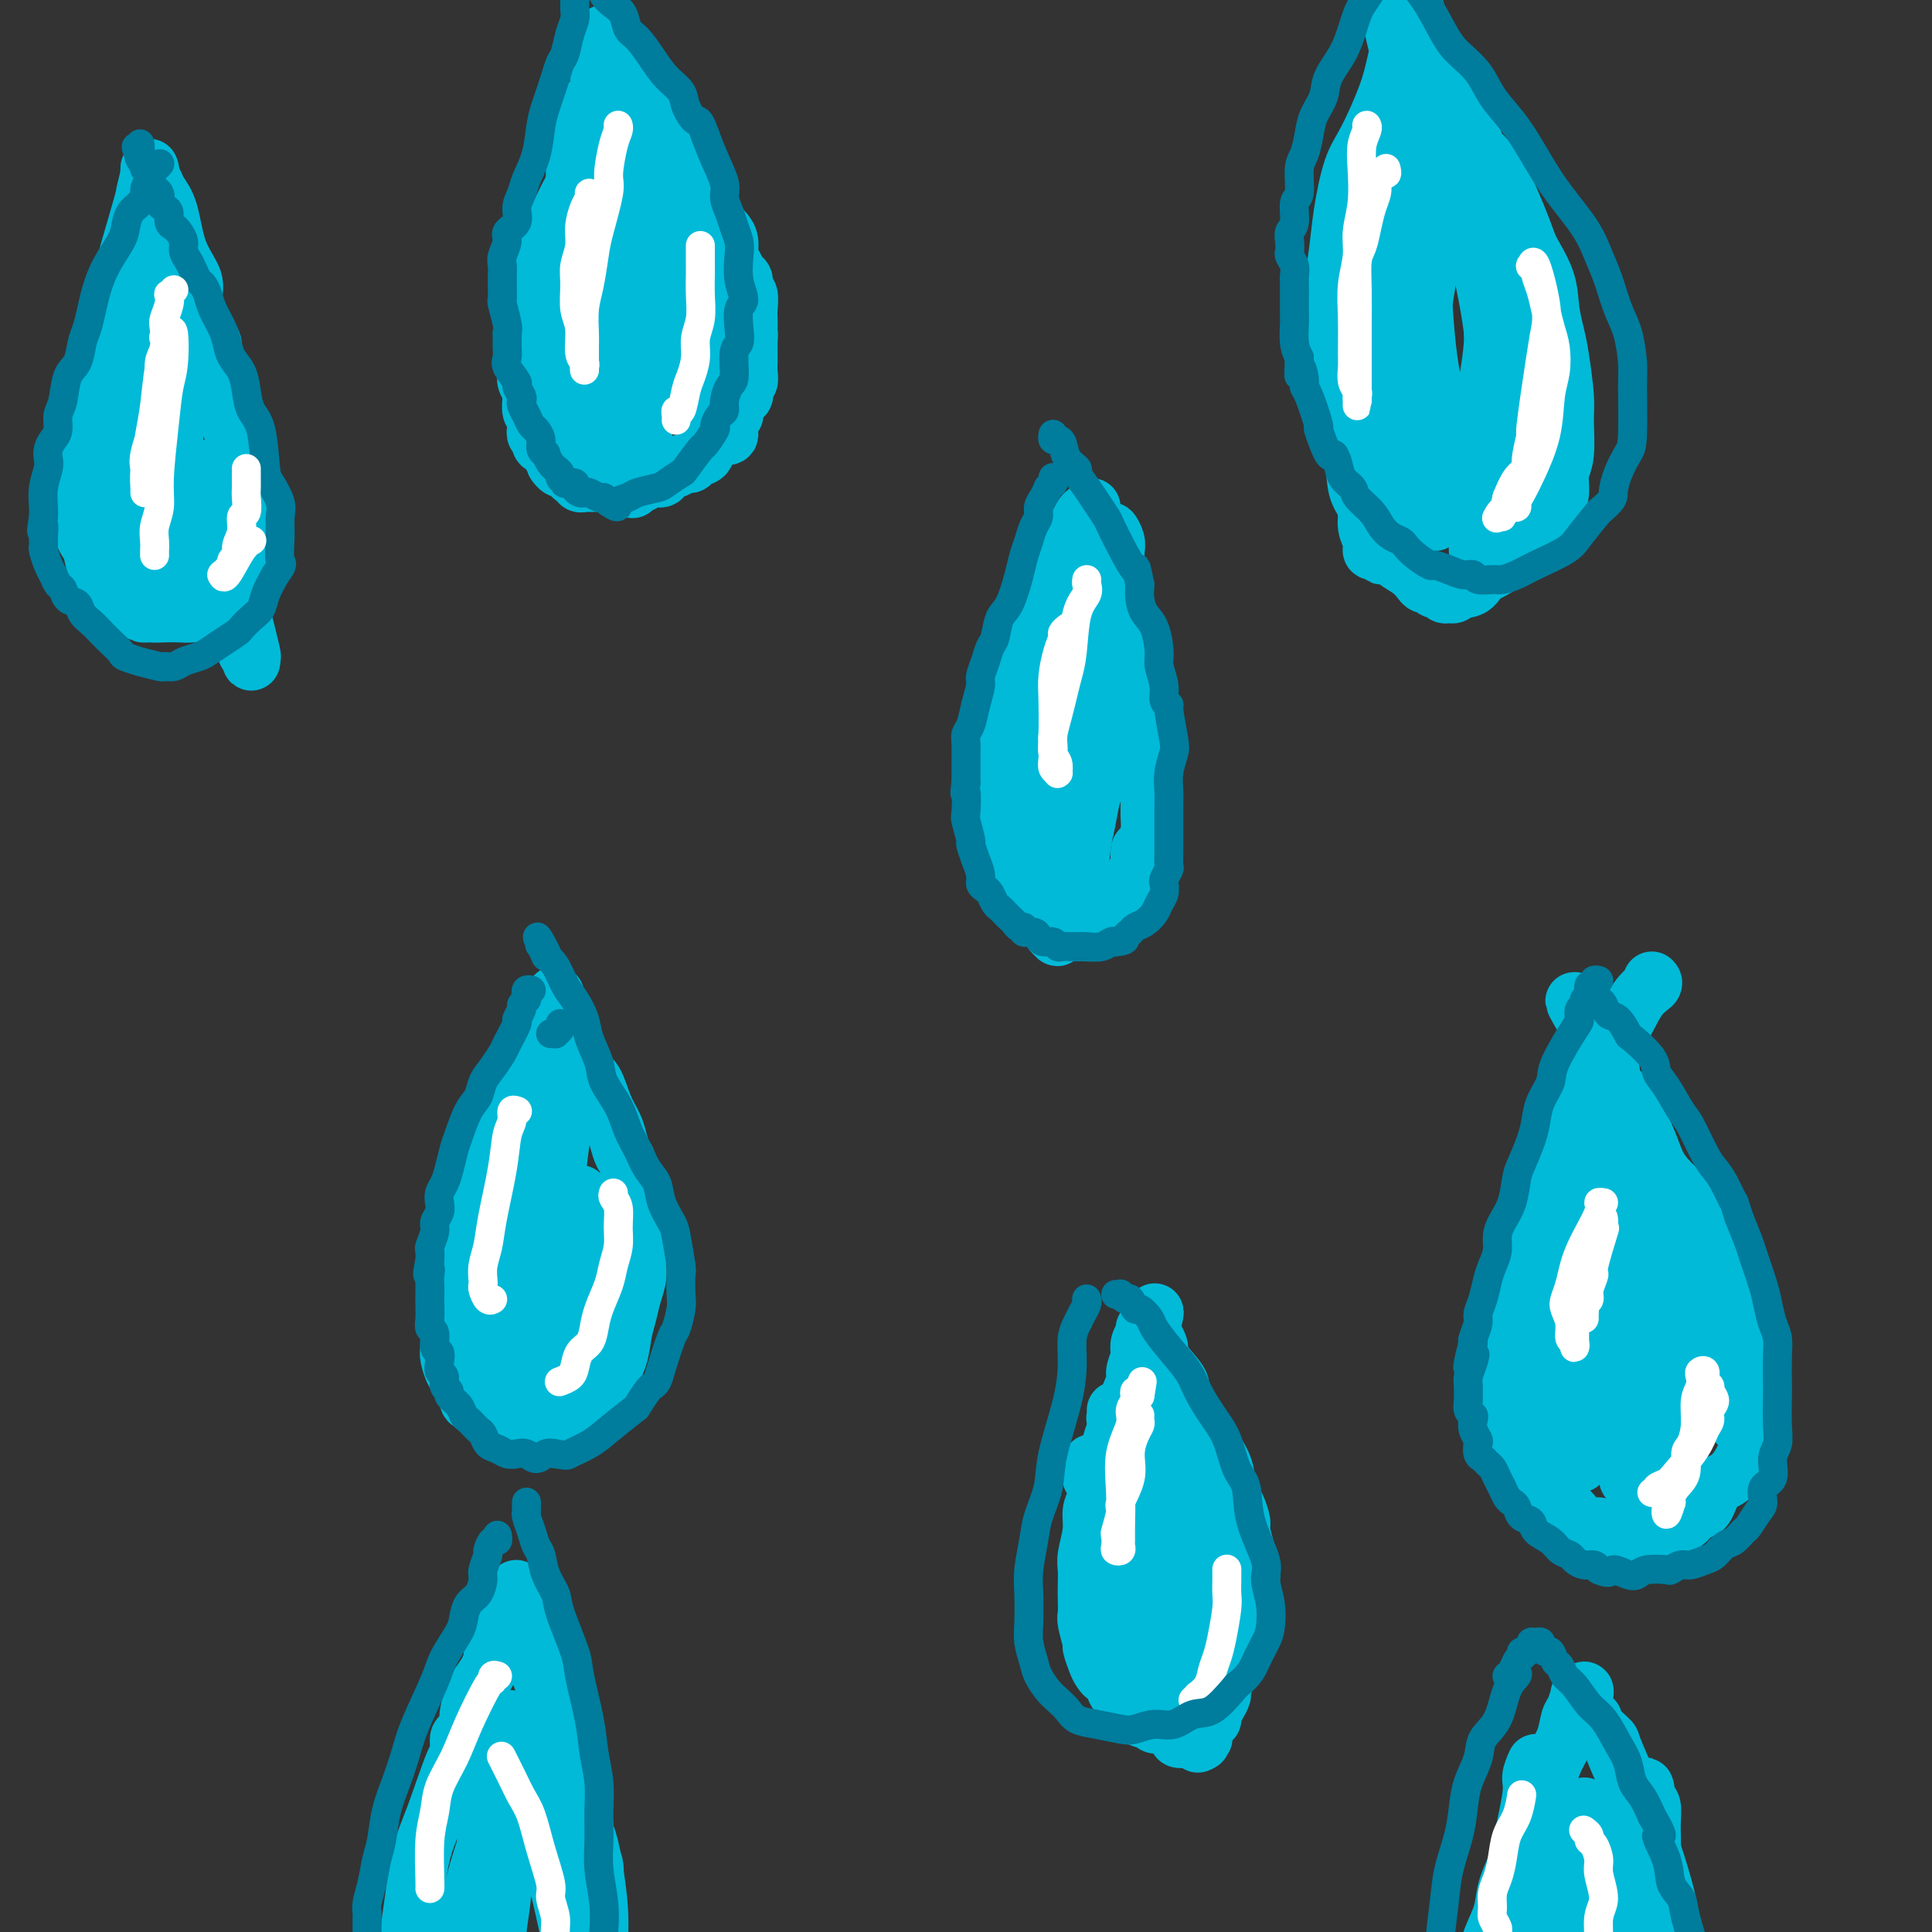 <svg viewBox='0 0 400 400' version='1.1' xmlns='http://www.w3.org/2000/svg' xmlns:xlink='http://www.w3.org/1999/xlink'><rect x="0" y="0" width="400" height="400" fill="#333333" stroke="none"/><g fill='none' stroke='#00BAD8' stroke-width='12' stroke-linecap='round' stroke-linejoin='round'><path d='M128,17c-0.366,-0.167 -0.732,-0.334 -1,0c-0.268,0.334 -0.438,1.170 -1,2c-0.562,0.830 -1.515,1.656 -2,3c-0.485,1.344 -0.501,3.208 -1,5c-0.499,1.792 -1.481,3.514 -2,5c-0.519,1.486 -0.577,2.736 -1,4c-0.423,1.264 -1.212,2.543 -2,4c-0.788,1.457 -1.574,3.091 -2,4c-0.426,0.909 -0.491,1.093 -1,2c-0.509,0.907 -1.461,2.537 -2,4c-0.539,1.463 -0.667,2.759 -1,4c-0.333,1.241 -0.873,2.429 -1,3c-0.127,0.571 0.158,0.527 0,1c-0.158,0.473 -0.760,1.463 -1,2c-0.240,0.537 -0.117,0.619 0,1c0.117,0.381 0.227,1.060 0,2c-0.227,0.940 -0.793,2.140 -1,3c-0.207,0.860 -0.056,1.381 0,2c0.056,0.619 0.015,1.334 0,2c-0.015,0.666 -0.005,1.281 0,2c0.005,0.719 0.005,1.543 0,2c-0.005,0.457 -0.016,0.547 0,1c0.016,0.453 0.057,1.268 0,2c-0.057,0.732 -0.212,1.380 0,2c0.212,0.620 0.792,1.213 1,2c0.208,0.787 0.046,1.768 0,2c-0.046,0.232 0.026,-0.284 0,0c-0.026,0.284 -0.150,1.367 0,2c0.150,0.633 0.575,0.817 1,1'/><path d='M111,86c0.156,4.201 0.046,1.703 0,1c-0.046,-0.703 -0.027,0.390 0,1c0.027,0.610 0.064,0.738 0,1c-0.064,0.262 -0.228,0.658 0,1c0.228,0.342 0.850,0.630 1,1c0.150,0.370 -0.171,0.821 0,1c0.171,0.179 0.834,0.086 1,0c0.166,-0.086 -0.166,-0.164 0,0c0.166,0.164 0.829,0.569 1,1c0.171,0.431 -0.150,0.886 0,1c0.150,0.114 0.771,-0.114 1,0c0.229,0.114 0.064,0.570 0,1c-0.064,0.430 -0.028,0.832 0,1c0.028,0.168 0.049,0.100 0,0c-0.049,-0.100 -0.168,-0.233 0,0c0.168,0.233 0.623,0.833 1,1c0.377,0.167 0.676,-0.100 1,0c0.324,0.100 0.675,0.566 1,1c0.325,0.434 0.626,0.834 1,1c0.374,0.166 0.821,0.097 1,0c0.179,-0.097 0.089,-0.222 0,0c-0.089,0.222 -0.177,0.792 0,1c0.177,0.208 0.620,0.056 1,0c0.380,-0.056 0.697,-0.015 1,0c0.303,0.015 0.592,0.004 1,0c0.408,-0.004 0.935,-0.001 1,0c0.065,0.001 -0.331,0.000 0,0c0.331,-0.000 1.388,-0.000 2,0c0.612,0.000 0.780,0.000 1,0c0.220,-0.000 0.491,-0.000 1,0c0.509,0.000 1.254,0.000 2,0'/><path d='M130,100c2.573,0.448 2.004,0.068 2,0c-0.004,-0.068 0.557,0.175 1,0c0.443,-0.175 0.766,-0.769 1,-1c0.234,-0.231 0.377,-0.099 1,0c0.623,0.099 1.725,0.167 2,0c0.275,-0.167 -0.277,-0.567 0,-1c0.277,-0.433 1.384,-0.900 2,-1c0.616,-0.100 0.741,0.166 1,0c0.259,-0.166 0.651,-0.764 1,-1c0.349,-0.236 0.653,-0.110 1,0c0.347,0.110 0.736,0.203 1,0c0.264,-0.203 0.405,-0.702 1,-1c0.595,-0.298 1.646,-0.394 2,-1c0.354,-0.606 0.012,-1.720 0,-2c-0.012,-0.280 0.307,0.276 1,0c0.693,-0.276 1.759,-1.384 2,-2c0.241,-0.616 -0.342,-0.742 0,-1c0.342,-0.258 1.611,-0.650 2,-1c0.389,-0.350 -0.102,-0.657 0,-1c0.102,-0.343 0.798,-0.720 1,-1c0.202,-0.280 -0.091,-0.461 0,-1c0.091,-0.539 0.564,-1.435 1,-2c0.436,-0.565 0.835,-0.798 1,-1c0.165,-0.202 0.097,-0.371 0,-1c-0.097,-0.629 -0.222,-1.716 0,-2c0.222,-0.284 0.792,0.237 1,0c0.208,-0.237 0.056,-1.232 0,-2c-0.056,-0.768 -0.015,-1.309 0,-2c0.015,-0.691 0.004,-1.532 0,-2c-0.004,-0.468 -0.001,-0.562 0,-1c0.001,-0.438 0.001,-1.219 0,-2'/><path d='M155,70c0.155,-1.762 0.043,-0.168 0,0c-0.043,0.168 -0.015,-1.092 0,-2c0.015,-0.908 0.019,-1.466 0,-2c-0.019,-0.534 -0.061,-1.045 0,-2c0.061,-0.955 0.224,-2.353 0,-3c-0.224,-0.647 -0.835,-0.543 -1,-1c-0.165,-0.457 0.114,-1.477 0,-2c-0.114,-0.523 -0.622,-0.550 -1,-1c-0.378,-0.450 -0.625,-1.324 -1,-2c-0.375,-0.676 -0.878,-1.154 -1,-2c-0.122,-0.846 0.136,-2.061 0,-3c-0.136,-0.939 -0.665,-1.602 -1,-2c-0.335,-0.398 -0.475,-0.532 -1,-1c-0.525,-0.468 -1.436,-1.269 -2,-2c-0.564,-0.731 -0.780,-1.393 -1,-2c-0.220,-0.607 -0.444,-1.161 -1,-2c-0.556,-0.839 -1.444,-1.963 -2,-3c-0.556,-1.037 -0.779,-1.987 -1,-3c-0.221,-1.013 -0.440,-2.087 -1,-3c-0.560,-0.913 -1.459,-1.663 -2,-2c-0.541,-0.337 -0.722,-0.261 -1,-1c-0.278,-0.739 -0.653,-2.292 -1,-3c-0.347,-0.708 -0.668,-0.571 -1,-1c-0.332,-0.429 -0.677,-1.425 -1,-2c-0.323,-0.575 -0.625,-0.729 -1,-1c-0.375,-0.271 -0.822,-0.660 -1,-1c-0.178,-0.340 -0.086,-0.630 0,-1c0.086,-0.370 0.168,-0.820 0,-1c-0.168,-0.180 -0.584,-0.090 -1,0'/><path d='M132,19c-2.876,-4.627 -0.565,-0.695 0,1c0.565,1.695 -0.617,1.154 -1,1c-0.383,-0.154 0.034,0.078 0,1c-0.034,0.922 -0.520,2.532 -1,4c-0.480,1.468 -0.955,2.794 -2,6c-1.045,3.206 -2.661,8.293 -4,12c-1.339,3.707 -2.401,6.035 -3,8c-0.599,1.965 -0.735,3.566 -1,5c-0.265,1.434 -0.661,2.701 -1,4c-0.339,1.299 -0.623,2.629 -1,4c-0.377,1.371 -0.848,2.782 -1,4c-0.152,1.218 0.015,2.241 0,4c-0.015,1.759 -0.210,4.253 0,6c0.210,1.747 0.826,2.748 1,4c0.174,1.252 -0.094,2.755 0,4c0.094,1.245 0.550,2.231 1,3c0.450,0.769 0.895,1.321 1,2c0.105,0.679 -0.131,1.485 0,2c0.131,0.515 0.627,0.740 1,1c0.373,0.260 0.622,0.554 1,1c0.378,0.446 0.886,1.044 1,1c0.114,-0.044 -0.166,-0.731 0,-1c0.166,-0.269 0.777,-0.119 1,0c0.223,0.119 0.058,0.206 0,0c-0.058,-0.206 -0.010,-0.704 0,-2c0.010,-1.296 -0.018,-3.389 0,-7c0.018,-3.611 0.082,-8.742 0,-13c-0.082,-4.258 -0.309,-7.645 0,-11c0.309,-3.355 1.155,-6.677 2,-10'/><path d='M126,53c1.056,-8.365 1.698,-7.779 2,-9c0.302,-1.221 0.266,-4.250 1,-7c0.734,-2.750 2.239,-5.221 3,-7c0.761,-1.779 0.778,-2.865 1,-4c0.222,-1.135 0.647,-2.319 1,-3c0.353,-0.681 0.632,-0.857 1,-1c0.368,-0.143 0.823,-0.251 1,0c0.177,0.251 0.074,0.862 0,1c-0.074,0.138 -0.119,-0.197 0,1c0.119,1.197 0.404,3.925 0,6c-0.404,2.075 -1.495,3.496 -3,9c-1.505,5.504 -3.422,15.092 -5,21c-1.578,5.908 -2.815,8.136 -4,11c-1.185,2.864 -2.317,6.364 -3,9c-0.683,2.636 -0.916,4.409 -1,6c-0.084,1.591 -0.020,3.000 0,4c0.020,1.000 -0.005,1.590 0,2c0.005,0.410 0.040,0.640 0,1c-0.040,0.360 -0.155,0.850 0,1c0.155,0.150 0.581,-0.039 1,0c0.419,0.039 0.832,0.307 1,0c0.168,-0.307 0.090,-1.188 0,-1c-0.090,0.188 -0.193,1.446 1,-2c1.193,-3.446 3.683,-11.597 5,-17c1.317,-5.403 1.462,-8.060 2,-11c0.538,-2.940 1.470,-6.163 2,-9c0.530,-2.837 0.657,-5.286 1,-7c0.343,-1.714 0.900,-2.692 1,-4c0.100,-1.308 -0.257,-2.945 0,-4c0.257,-1.055 1.129,-1.527 2,-2'/><path d='M136,37c2.472,-8.928 0.651,-3.248 0,-1c-0.651,2.248 -0.133,1.065 0,1c0.133,-0.065 -0.120,0.987 0,2c0.120,1.013 0.613,1.985 0,8c-0.613,6.015 -2.332,17.071 -3,22c-0.668,4.929 -0.284,3.730 0,5c0.284,1.270 0.468,5.007 0,9c-0.468,3.993 -1.589,8.241 -2,11c-0.411,2.759 -0.112,4.027 0,5c0.112,0.973 0.037,1.649 0,2c-0.037,0.351 -0.037,0.376 0,0c0.037,-0.376 0.112,-1.155 0,-2c-0.112,-0.845 -0.411,-1.758 0,-3c0.411,-1.242 1.532,-2.814 2,-5c0.468,-2.186 0.282,-4.987 1,-8c0.718,-3.013 2.339,-6.240 3,-9c0.661,-2.760 0.363,-5.054 1,-8c0.637,-2.946 2.209,-6.545 3,-9c0.791,-2.455 0.799,-3.765 1,-5c0.201,-1.235 0.593,-2.394 1,-3c0.407,-0.606 0.827,-0.660 1,-1c0.173,-0.340 0.099,-0.968 0,-1c-0.099,-0.032 -0.223,0.531 0,1c0.223,0.469 0.792,0.844 1,1c0.208,0.156 0.056,0.093 0,2c-0.056,1.907 -0.015,5.783 0,9c0.015,3.217 0.004,5.776 0,8c-0.004,2.224 -0.002,4.112 0,6'/><path d='M145,74c0.245,4.818 -0.142,4.363 0,5c0.142,0.637 0.813,2.366 1,4c0.187,1.634 -0.109,3.174 0,4c0.109,0.826 0.622,0.938 1,1c0.378,0.062 0.622,0.072 1,0c0.378,-0.072 0.891,-0.228 1,0c0.109,0.228 -0.184,0.839 0,1c0.184,0.161 0.846,-0.128 1,0c0.154,0.128 -0.200,0.674 0,1c0.200,0.326 0.955,0.434 1,0c0.045,-0.434 -0.621,-1.409 -1,-2c-0.379,-0.591 -0.473,-0.798 -1,-1c-0.527,-0.202 -1.488,-0.401 -2,-1c-0.512,-0.599 -0.575,-1.600 -1,-2c-0.425,-0.400 -1.213,-0.201 -2,-1c-0.787,-0.799 -1.574,-2.597 -2,-4c-0.426,-1.403 -0.493,-2.410 -1,-4c-0.507,-1.590 -1.456,-3.764 -2,-5c-0.544,-1.236 -0.683,-1.534 -1,-2c-0.317,-0.466 -0.813,-1.099 -1,-2c-0.187,-0.901 -0.064,-2.070 0,-3c0.064,-0.930 0.069,-1.620 0,-2c-0.069,-0.380 -0.211,-0.448 0,-1c0.211,-0.552 0.775,-1.586 1,-2c0.225,-0.414 0.113,-0.207 0,0'/><path d='M226,105c-0.335,0.367 -0.669,0.733 -1,1c-0.331,0.267 -0.657,0.433 -1,1c-0.343,0.567 -0.701,1.533 -1,2c-0.299,0.467 -0.537,0.433 -1,1c-0.463,0.567 -1.150,1.735 -2,4c-0.850,2.265 -1.863,5.627 -3,8c-1.137,2.373 -2.398,3.756 -3,5c-0.602,1.244 -0.543,2.350 -1,4c-0.457,1.650 -1.429,3.845 -2,6c-0.571,2.155 -0.742,4.270 -1,6c-0.258,1.730 -0.605,3.076 -1,5c-0.395,1.924 -0.839,4.426 -1,7c-0.161,2.574 -0.039,5.222 0,7c0.039,1.778 -0.004,2.688 0,4c0.004,1.312 0.057,3.027 0,4c-0.057,0.973 -0.222,1.205 0,2c0.222,0.795 0.833,2.153 1,3c0.167,0.847 -0.109,1.181 0,2c0.109,0.819 0.604,2.121 1,3c0.396,0.879 0.694,1.334 1,2c0.306,0.666 0.621,1.542 1,2c0.379,0.458 0.821,0.499 1,1c0.179,0.501 0.093,1.461 0,2c-0.093,0.539 -0.193,0.658 0,1c0.193,0.342 0.681,0.906 1,1c0.319,0.094 0.471,-0.282 1,0c0.529,0.282 1.437,1.224 2,2c0.563,0.776 0.782,1.388 1,2'/><path d='M218,193c1.416,2.011 0.956,0.539 1,0c0.044,-0.539 0.593,-0.145 1,0c0.407,0.145 0.674,0.040 1,0c0.326,-0.040 0.713,-0.014 1,0c0.287,0.014 0.476,0.015 1,0c0.524,-0.015 1.383,-0.045 2,0c0.617,0.045 0.991,0.166 1,0c0.009,-0.166 -0.349,-0.617 0,-1c0.349,-0.383 1.403,-0.697 2,-1c0.597,-0.303 0.736,-0.596 1,-1c0.264,-0.404 0.653,-0.918 1,-1c0.347,-0.082 0.652,0.269 1,0c0.348,-0.269 0.738,-1.156 1,-2c0.262,-0.844 0.396,-1.643 1,-2c0.604,-0.357 1.678,-0.271 2,-1c0.322,-0.729 -0.107,-2.274 0,-3c0.107,-0.726 0.750,-0.634 1,-1c0.250,-0.366 0.105,-1.190 0,-2c-0.105,-0.810 -0.172,-1.606 0,-2c0.172,-0.394 0.582,-0.385 1,-1c0.418,-0.615 0.844,-1.855 1,-3c0.156,-1.145 0.042,-2.194 0,-3c-0.042,-0.806 -0.010,-1.369 0,-2c0.010,-0.631 0.000,-1.331 0,-2c-0.000,-0.669 0.010,-1.309 0,-2c-0.010,-0.691 -0.040,-1.434 0,-2c0.040,-0.566 0.152,-0.956 0,-2c-0.152,-1.044 -0.566,-2.744 -1,-4c-0.434,-1.256 -0.886,-2.069 -1,-3c-0.114,-0.931 0.110,-1.980 0,-3c-0.110,-1.020 -0.555,-2.010 -1,-3'/><path d='M235,146c-0.400,-4.587 0.099,-3.056 0,-3c-0.099,0.056 -0.796,-1.365 -1,-3c-0.204,-1.635 0.085,-3.486 0,-5c-0.085,-1.514 -0.545,-2.692 -1,-4c-0.455,-1.308 -0.907,-2.745 -1,-4c-0.093,-1.255 0.171,-2.328 0,-3c-0.171,-0.672 -0.777,-0.942 -1,-2c-0.223,-1.058 -0.064,-2.905 0,-4c0.064,-1.095 0.031,-1.439 0,-2c-0.031,-0.561 -0.060,-1.339 0,-2c0.060,-0.661 0.210,-1.205 0,-2c-0.210,-0.795 -0.781,-1.842 -1,-2c-0.219,-0.158 -0.085,0.572 0,1c0.085,0.428 0.121,0.555 0,1c-0.121,0.445 -0.399,1.210 -1,4c-0.601,2.790 -1.524,7.606 -2,13c-0.476,5.394 -0.506,11.366 -1,15c-0.494,3.634 -1.453,4.930 -2,7c-0.547,2.070 -0.683,4.913 -1,7c-0.317,2.087 -0.816,3.417 -1,5c-0.184,1.583 -0.053,3.418 0,5c0.053,1.582 0.028,2.910 0,5c-0.028,2.090 -0.060,4.943 0,7c0.060,2.057 0.212,3.319 0,4c-0.212,0.681 -0.789,0.780 -1,1c-0.211,0.220 -0.057,0.559 0,1c0.057,0.441 0.016,0.983 0,1c-0.016,0.017 -0.008,-0.492 0,-1'/><path d='M221,186c-1.411,11.622 -0.437,2.679 0,-1c0.437,-3.679 0.338,-2.092 0,-2c-0.338,0.092 -0.914,-1.310 -1,-3c-0.086,-1.690 0.317,-3.667 0,-6c-0.317,-2.333 -1.353,-5.023 -2,-9c-0.647,-3.977 -0.906,-9.243 -1,-13c-0.094,-3.757 -0.025,-6.005 0,-8c0.025,-1.995 0.006,-3.737 0,-5c-0.006,-1.263 0.003,-2.048 0,-3c-0.003,-0.952 -0.016,-2.070 0,-3c0.016,-0.930 0.061,-1.673 0,-2c-0.061,-0.327 -0.227,-0.239 0,0c0.227,0.239 0.846,0.630 1,2c0.154,1.370 -0.159,3.721 0,7c0.159,3.279 0.789,7.488 1,12c0.211,4.512 0.004,9.328 0,13c-0.004,3.672 0.194,6.199 0,10c-0.194,3.801 -0.780,8.876 -1,12c-0.220,3.124 -0.074,4.298 0,5c0.074,0.702 0.074,0.931 0,1c-0.074,0.069 -0.223,-0.021 0,0c0.223,0.021 0.820,0.152 1,0c0.180,-0.152 -0.055,-0.587 0,-1c0.055,-0.413 0.399,-0.803 1,-2c0.601,-1.197 1.457,-3.199 2,-5c0.543,-1.801 0.771,-3.400 1,-5'/><path d='M223,180c0.952,-2.758 0.831,-3.653 1,-5c0.169,-1.347 0.627,-3.144 1,-5c0.373,-1.856 0.659,-3.770 1,-5c0.341,-1.230 0.736,-1.776 1,-3c0.264,-1.224 0.396,-3.125 1,-5c0.604,-1.875 1.679,-3.725 2,-5c0.321,-1.275 -0.111,-1.975 0,-3c0.111,-1.025 0.765,-2.373 1,-3c0.235,-0.627 0.050,-0.532 0,-1c-0.050,-0.468 0.035,-1.498 0,-2c-0.035,-0.502 -0.192,-0.474 0,-1c0.192,-0.526 0.731,-1.605 1,-2c0.269,-0.395 0.268,-0.106 0,0c-0.268,0.106 -0.803,0.029 -1,0c-0.197,-0.029 -0.056,-0.008 0,0c0.056,0.008 0.028,0.004 0,0'/><path d='M115,206c0.096,0.330 0.192,0.661 0,1c-0.192,0.339 -0.670,0.688 -1,1c-0.330,0.312 -0.510,0.589 -1,1c-0.490,0.411 -1.290,0.958 -2,2c-0.710,1.042 -1.331,2.579 -2,4c-0.669,1.421 -1.388,2.724 -2,4c-0.612,1.276 -1.119,2.523 -2,4c-0.881,1.477 -2.138,3.185 -3,5c-0.862,1.815 -1.330,3.738 -2,5c-0.670,1.262 -1.542,1.862 -2,4c-0.458,2.138 -0.501,5.814 -1,9c-0.499,3.186 -1.454,5.882 -2,8c-0.546,2.118 -0.682,3.657 -1,5c-0.318,1.343 -0.817,2.489 -1,4c-0.183,1.511 -0.050,3.386 0,5c0.050,1.614 0.016,2.965 0,4c-0.016,1.035 -0.015,1.754 0,3c0.015,1.246 0.045,3.020 0,4c-0.045,0.980 -0.166,1.164 0,2c0.166,0.836 0.617,2.322 1,3c0.383,0.678 0.696,0.548 1,1c0.304,0.452 0.599,1.487 1,2c0.401,0.513 0.908,0.505 1,1c0.092,0.495 -0.231,1.492 0,2c0.231,0.508 1.018,0.529 2,1c0.982,0.471 2.160,1.394 3,2c0.840,0.606 1.341,0.894 2,1c0.659,0.106 1.474,0.030 2,0c0.526,-0.030 0.763,-0.015 1,0'/><path d='M107,294c1.950,0.828 1.825,0.898 2,1c0.175,0.102 0.651,0.235 1,0c0.349,-0.235 0.570,-0.837 1,-1c0.430,-0.163 1.070,0.112 2,0c0.930,-0.112 2.150,-0.610 3,-1c0.850,-0.390 1.331,-0.672 2,-1c0.669,-0.328 1.526,-0.702 2,-1c0.474,-0.298 0.565,-0.522 1,-1c0.435,-0.478 1.216,-1.212 2,-2c0.784,-0.788 1.572,-1.631 2,-2c0.428,-0.369 0.496,-0.265 1,-1c0.504,-0.735 1.446,-2.310 2,-4c0.554,-1.690 0.722,-3.495 1,-5c0.278,-1.505 0.668,-2.712 1,-4c0.332,-1.288 0.608,-2.659 1,-4c0.392,-1.341 0.901,-2.652 1,-4c0.099,-1.348 -0.211,-2.732 0,-4c0.211,-1.268 0.943,-2.418 1,-4c0.057,-1.582 -0.562,-3.596 -1,-5c-0.438,-1.404 -0.694,-2.199 -1,-4c-0.306,-1.801 -0.662,-4.608 -1,-6c-0.338,-1.392 -0.656,-1.367 -1,-2c-0.344,-0.633 -0.712,-1.922 -1,-3c-0.288,-1.078 -0.496,-1.943 -1,-3c-0.504,-1.057 -1.304,-2.304 -2,-4c-0.696,-1.696 -1.289,-3.840 -2,-5c-0.711,-1.160 -1.538,-1.336 -2,-2c-0.462,-0.664 -0.557,-1.817 -1,-3c-0.443,-1.183 -1.235,-2.395 -2,-3c-0.765,-0.605 -1.504,-0.601 -2,-1c-0.496,-0.399 -0.748,-1.199 -1,-2'/><path d='M115,213c-1.874,-3.261 -0.559,-1.415 0,-1c0.559,0.415 0.361,-0.603 0,-1c-0.361,-0.397 -0.884,-0.173 -1,0c-0.116,0.173 0.175,0.295 0,1c-0.175,0.705 -0.816,1.993 -1,3c-0.184,1.007 0.091,1.734 0,4c-0.091,2.266 -0.546,6.070 -1,10c-0.454,3.930 -0.906,7.986 -1,12c-0.094,4.014 0.171,7.986 0,10c-0.171,2.014 -0.778,2.071 -1,5c-0.222,2.929 -0.060,8.728 0,12c0.060,3.272 0.016,4.015 0,5c-0.016,0.985 -0.004,2.213 0,3c0.004,0.787 0.001,1.133 0,2c-0.001,0.867 -0.000,2.255 0,3c0.000,0.745 -0.001,0.848 0,1c0.001,0.152 0.003,0.354 0,1c-0.003,0.646 -0.013,1.737 0,2c0.013,0.263 0.049,-0.301 0,-1c-0.049,-0.699 -0.182,-1.533 0,-3c0.182,-1.467 0.679,-3.569 1,-6c0.321,-2.431 0.467,-5.192 1,-9c0.533,-3.808 1.453,-8.662 2,-12c0.547,-3.338 0.721,-5.160 1,-8c0.279,-2.840 0.662,-6.699 1,-9c0.338,-2.301 0.629,-3.042 1,-4c0.371,-0.958 0.820,-2.131 1,-3c0.180,-0.869 0.090,-1.435 0,-2'/><path d='M118,228c1.280,-8.797 0.479,-2.289 0,0c-0.479,2.289 -0.637,0.358 -1,0c-0.363,-0.358 -0.931,0.857 -2,2c-1.069,1.143 -2.638,2.216 -4,4c-1.362,1.784 -2.515,4.280 -4,7c-1.485,2.720 -3.301,5.663 -5,9c-1.699,3.337 -3.279,7.068 -4,10c-0.721,2.932 -0.582,5.064 -1,7c-0.418,1.936 -1.391,3.674 -2,5c-0.609,1.326 -0.852,2.239 -1,3c-0.148,0.761 -0.199,1.369 0,2c0.199,0.631 0.649,1.283 1,2c0.351,0.717 0.605,1.498 1,2c0.395,0.502 0.932,0.724 1,1c0.068,0.276 -0.331,0.604 0,1c0.331,0.396 1.393,0.859 2,1c0.607,0.141 0.758,-0.041 1,0c0.242,0.041 0.575,0.304 1,0c0.425,-0.304 0.941,-1.177 1,-2c0.059,-0.823 -0.339,-1.597 0,-3c0.339,-1.403 1.414,-3.436 2,-5c0.586,-1.564 0.682,-2.658 1,-7c0.318,-4.342 0.858,-11.930 1,-16c0.142,-4.070 -0.116,-4.620 0,-6c0.116,-1.380 0.605,-3.588 1,-5c0.395,-1.412 0.697,-2.026 1,-3c0.303,-0.974 0.606,-2.308 1,-3c0.394,-0.692 0.879,-0.742 1,-1c0.121,-0.258 -0.121,-0.723 0,-1c0.121,-0.277 0.606,-0.365 1,0c0.394,0.365 0.697,1.182 1,2'/><path d='M112,234c0.965,0.274 0.878,3.959 1,7c0.122,3.041 0.451,5.439 0,8c-0.451,2.561 -1.684,5.285 -2,7c-0.316,1.715 0.284,2.422 0,5c-0.284,2.578 -1.452,7.026 -2,9c-0.548,1.974 -0.476,1.473 -1,2c-0.524,0.527 -1.643,2.081 -2,3c-0.357,0.919 0.048,1.202 0,2c-0.048,0.798 -0.549,2.110 -1,3c-0.451,0.890 -0.854,1.356 -1,2c-0.146,0.644 -0.036,1.466 0,2c0.036,0.534 -0.001,0.781 0,1c0.001,0.219 0.041,0.410 0,1c-0.041,0.590 -0.163,1.581 0,2c0.163,0.419 0.610,0.268 1,0c0.390,-0.268 0.724,-0.654 1,-1c0.276,-0.346 0.495,-0.654 1,-1c0.505,-0.346 1.295,-0.731 2,-1c0.705,-0.269 1.326,-0.424 2,-1c0.674,-0.576 1.400,-1.574 2,-3c0.600,-1.426 1.075,-3.278 2,-5c0.925,-1.722 2.300,-3.312 3,-5c0.700,-1.688 0.723,-3.474 1,-5c0.277,-1.526 0.806,-2.791 1,-4c0.194,-1.209 0.052,-2.362 0,-4c-0.052,-1.638 -0.014,-3.762 0,-5c0.014,-1.238 0.004,-1.590 0,-2c-0.004,-0.410 -0.001,-0.880 0,-1c0.001,-0.120 0.000,0.108 0,0c-0.000,-0.108 -0.000,-0.554 0,-1'/><path d='M120,249c0.311,-3.422 0.089,-0.978 0,0c-0.089,0.978 -0.044,0.489 0,0'/><path d='M235,291c-0.447,-0.123 -0.894,-0.246 -1,0c-0.106,0.246 0.129,0.862 0,1c-0.129,0.138 -0.622,-0.203 -1,0c-0.378,0.203 -0.641,0.950 -1,2c-0.359,1.050 -0.814,2.402 -1,3c-0.186,0.598 -0.102,0.444 0,1c0.102,0.556 0.224,1.824 0,3c-0.224,1.176 -0.793,2.259 -1,4c-0.207,1.741 -0.051,4.139 0,6c0.051,1.861 -0.001,3.186 0,5c0.001,1.814 0.056,4.116 0,6c-0.056,1.884 -0.223,3.350 0,5c0.223,1.650 0.836,3.484 1,5c0.164,1.516 -0.121,2.713 0,4c0.121,1.287 0.647,2.662 1,4c0.353,1.338 0.532,2.638 1,4c0.468,1.362 1.225,2.785 2,4c0.775,1.215 1.568,2.223 2,3c0.432,0.777 0.502,1.325 1,2c0.498,0.675 1.424,1.477 2,2c0.576,0.523 0.802,0.767 1,1c0.198,0.233 0.367,0.453 1,1c0.633,0.547 1.728,1.419 2,2c0.272,0.581 -0.281,0.871 0,1c0.281,0.129 1.395,0.096 2,0c0.605,-0.096 0.701,-0.257 1,0c0.299,0.257 0.800,0.930 1,1c0.200,0.070 0.100,-0.465 0,-1'/><path d='M248,360c1.642,1.384 0.246,0.342 0,0c-0.246,-0.342 0.656,0.014 1,0c0.344,-0.014 0.130,-0.398 0,-1c-0.130,-0.602 -0.176,-1.421 0,-2c0.176,-0.579 0.573,-0.919 1,-1c0.427,-0.081 0.884,0.096 1,0c0.116,-0.096 -0.109,-0.466 0,-1c0.109,-0.534 0.554,-1.231 1,-2c0.446,-0.769 0.894,-1.611 1,-2c0.106,-0.389 -0.130,-0.326 0,-1c0.130,-0.674 0.627,-2.085 1,-3c0.373,-0.915 0.622,-1.333 1,-2c0.378,-0.667 0.886,-1.583 1,-2c0.114,-0.417 -0.166,-0.334 0,-1c0.166,-0.666 0.777,-2.082 1,-3c0.223,-0.918 0.058,-1.338 0,-2c-0.058,-0.662 -0.008,-1.565 0,-3c0.008,-1.435 -0.024,-3.402 0,-4c0.024,-0.598 0.106,0.175 0,-1c-0.106,-1.175 -0.400,-4.296 -1,-6c-0.600,-1.704 -1.507,-1.992 -2,-3c-0.493,-1.008 -0.572,-2.736 -1,-4c-0.428,-1.264 -1.204,-2.062 -2,-3c-0.796,-0.938 -1.613,-2.015 -2,-3c-0.387,-0.985 -0.346,-1.878 -1,-3c-0.654,-1.122 -2.004,-2.472 -3,-4c-0.996,-1.528 -1.640,-3.236 -2,-4c-0.360,-0.764 -0.437,-0.586 -1,-1c-0.563,-0.414 -1.613,-1.419 -2,-2c-0.387,-0.581 -0.111,-0.737 0,-1c0.111,-0.263 0.055,-0.631 0,-1'/><path d='M240,294c-2.861,-5.489 -1.513,-1.213 -1,0c0.513,1.213 0.192,-0.638 0,-1c-0.192,-0.362 -0.255,0.766 0,1c0.255,0.234 0.828,-0.427 1,0c0.172,0.427 -0.056,1.940 0,3c0.056,1.060 0.397,1.666 1,3c0.603,1.334 1.468,3.395 2,7c0.532,3.605 0.730,8.755 1,13c0.270,4.245 0.612,7.584 1,10c0.388,2.416 0.821,3.910 1,5c0.179,1.090 0.104,1.777 0,3c-0.104,1.223 -0.238,2.980 0,4c0.238,1.020 0.848,1.301 1,2c0.152,0.699 -0.156,1.817 0,3c0.156,1.183 0.774,2.433 1,3c0.226,0.567 0.061,0.453 0,1c-0.061,0.547 -0.016,1.757 0,2c0.016,0.243 0.004,-0.479 0,-1c-0.004,-0.521 -0.001,-0.841 0,-1c0.001,-0.159 0.000,-0.156 0,-1c-0.000,-0.844 -0.000,-2.536 0,-4c0.000,-1.464 0.000,-2.702 0,-4c-0.000,-1.298 -0.000,-2.657 0,-4c0.000,-1.343 0.000,-2.669 0,-4c-0.000,-1.331 -0.000,-2.665 0,-4'/><path d='M248,330c-0.196,-4.157 -0.686,-3.050 -1,-3c-0.314,0.050 -0.450,-0.956 -1,-2c-0.550,-1.044 -1.512,-2.125 -2,-3c-0.488,-0.875 -0.502,-1.543 -1,-2c-0.498,-0.457 -1.478,-0.703 -2,-1c-0.522,-0.297 -0.584,-0.643 -1,-1c-0.416,-0.357 -1.186,-0.723 -2,-1c-0.814,-0.277 -1.671,-0.466 -2,-1c-0.329,-0.534 -0.129,-1.415 -1,-2c-0.871,-0.585 -2.811,-0.874 -4,-2c-1.189,-1.126 -1.625,-3.089 -2,-4c-0.375,-0.911 -0.689,-0.769 -1,-1c-0.311,-0.231 -0.619,-0.836 -1,-1c-0.381,-0.164 -0.835,0.114 -1,0c-0.165,-0.114 -0.042,-0.619 0,-1c0.042,-0.381 0.001,-0.637 0,-1c-0.001,-0.363 0.037,-0.833 0,-1c-0.037,-0.167 -0.150,-0.031 0,0c0.150,0.031 0.562,-0.044 1,0c0.438,0.044 0.901,0.208 1,0c0.099,-0.208 -0.166,-0.787 0,-1c0.166,-0.213 0.762,-0.061 1,0c0.238,0.061 0.119,0.030 0,0'/><path d='M96,363c-0.426,-0.159 -0.852,-0.319 -1,0c-0.148,0.319 -0.018,1.116 0,1c0.018,-0.116 -0.076,-1.145 -1,1c-0.924,2.145 -2.678,7.463 -4,11c-1.322,3.537 -2.212,5.292 -3,9c-0.788,3.708 -1.472,9.370 -2,13c-0.528,3.630 -0.898,5.227 -1,7c-0.102,1.773 0.066,3.720 1,6c0.934,2.280 2.636,4.892 3,6c0.364,1.108 -0.608,0.713 0,2c0.608,1.287 2.796,4.258 4,6c1.204,1.742 1.425,2.255 2,3c0.575,0.745 1.505,1.721 2,2c0.495,0.279 0.556,-0.139 1,0c0.444,0.139 1.270,0.833 2,1c0.730,0.167 1.364,-0.195 2,0c0.636,0.195 1.275,0.947 2,1c0.725,0.053 1.535,-0.594 3,-1c1.465,-0.406 3.585,-0.569 5,-1c1.415,-0.431 2.124,-1.128 3,-2c0.876,-0.872 1.919,-1.920 3,-3c1.081,-1.080 2.199,-2.192 3,-4c0.801,-1.808 1.283,-4.310 2,-6c0.717,-1.690 1.667,-2.567 2,-5c0.333,-2.433 0.048,-6.423 0,-9c-0.048,-2.577 0.142,-3.742 0,-6c-0.142,-2.258 -0.615,-5.608 -1,-8c-0.385,-2.392 -0.681,-3.826 -1,-5c-0.319,-1.174 -0.659,-2.087 -1,-3'/><path d='M121,379c-0.656,-5.315 -0.795,-3.101 -1,-3c-0.205,0.101 -0.474,-1.909 -1,-3c-0.526,-1.091 -1.308,-1.263 -2,-2c-0.692,-0.737 -1.295,-2.040 -2,-3c-0.705,-0.960 -1.511,-1.577 -2,-2c-0.489,-0.423 -0.660,-0.652 -1,-1c-0.340,-0.348 -0.851,-0.814 -1,-1c-0.149,-0.186 0.062,-0.092 0,0c-0.062,0.092 -0.397,0.183 -1,0c-0.603,-0.183 -1.474,-0.641 -2,-1c-0.526,-0.359 -0.705,-0.618 -1,-1c-0.295,-0.382 -0.704,-0.887 -1,-1c-0.296,-0.113 -0.478,0.166 -1,0c-0.522,-0.166 -1.382,-0.776 -2,-1c-0.618,-0.224 -0.992,-0.061 -1,0c-0.008,0.061 0.352,0.019 0,0c-0.352,-0.019 -1.415,-0.016 -2,0c-0.585,0.016 -0.694,0.046 -1,0c-0.306,-0.046 -0.811,-0.169 -1,0c-0.189,0.169 -0.062,0.630 0,1c0.062,0.370 0.059,0.651 0,1c-0.059,0.349 -0.173,0.767 0,1c0.173,0.233 0.635,0.281 1,2c0.365,1.719 0.634,5.110 1,9c0.366,3.890 0.830,8.280 1,12c0.170,3.720 0.046,6.770 0,9c-0.046,2.230 -0.012,3.639 0,5c0.012,1.361 0.004,2.675 0,4c-0.004,1.325 -0.002,2.663 0,4'/><path d='M101,408c0.467,7.383 0.136,2.840 0,2c-0.136,-0.840 -0.076,2.023 0,3c0.076,0.977 0.167,0.069 0,0c-0.167,-0.069 -0.592,0.703 -1,0c-0.408,-0.703 -0.799,-2.880 -1,-6c-0.201,-3.120 -0.213,-7.182 0,-10c0.213,-2.818 0.649,-4.393 1,-6c0.351,-1.607 0.615,-3.248 1,-5c0.385,-1.752 0.889,-3.616 1,-5c0.111,-1.384 -0.171,-2.287 0,-3c0.171,-0.713 0.793,-1.238 1,-2c0.207,-0.762 -0.003,-1.763 0,-2c0.003,-0.237 0.217,0.291 0,1c-0.217,0.709 -0.866,1.601 -1,2c-0.134,0.399 0.248,0.307 0,2c-0.248,1.693 -1.124,5.171 -2,8c-0.876,2.829 -1.751,5.009 -3,9c-1.249,3.991 -2.870,9.794 -4,14c-1.130,4.206 -1.767,6.816 -2,9c-0.233,2.184 -0.062,3.942 0,5c0.062,1.058 0.017,1.418 0,2c-0.017,0.582 -0.005,1.388 0,2c0.005,0.612 0.001,1.032 0,1c-0.001,-0.032 -0.001,-0.516 0,-1'/><path d='M91,428c-1.661,7.964 0.185,0.873 1,-3c0.815,-3.873 0.599,-4.529 1,-6c0.401,-1.471 1.420,-3.758 2,-6c0.580,-2.242 0.720,-4.438 1,-7c0.280,-2.562 0.701,-5.489 1,-8c0.299,-2.511 0.476,-4.605 1,-7c0.524,-2.395 1.393,-5.090 2,-7c0.607,-1.910 0.951,-3.033 1,-4c0.049,-0.967 -0.195,-1.777 0,-2c0.195,-0.223 0.831,0.140 1,0c0.169,-0.140 -0.129,-0.785 0,-1c0.129,-0.215 0.686,0.000 1,0c0.314,-0.000 0.386,-0.215 1,0c0.614,0.215 1.772,0.860 2,1c0.228,0.140 -0.473,-0.226 0,0c0.473,0.226 2.119,1.044 3,2c0.881,0.956 0.996,2.049 2,3c1.004,0.951 2.896,1.758 4,4c1.104,2.242 1.420,5.919 2,9c0.580,3.081 1.422,5.567 2,8c0.578,2.433 0.891,4.815 1,7c0.109,2.185 0.015,4.173 0,6c-0.015,1.827 0.048,3.492 0,5c-0.048,1.508 -0.209,2.858 0,4c0.209,1.142 0.787,2.077 1,3c0.213,0.923 0.061,1.835 0,2c-0.061,0.165 -0.030,-0.418 0,-1'/><path d='M121,430c0.686,6.434 -0.598,1.018 -1,-2c-0.402,-3.018 0.080,-3.638 0,-6c-0.080,-2.362 -0.720,-6.467 -1,-10c-0.280,-3.533 -0.198,-6.493 -1,-11c-0.802,-4.507 -2.487,-10.562 -3,-14c-0.513,-3.438 0.148,-4.259 0,-7c-0.148,-2.741 -1.104,-7.402 -2,-10c-0.896,-2.598 -1.731,-3.134 -2,-4c-0.269,-0.866 0.029,-2.063 0,-3c-0.029,-0.937 -0.385,-1.614 -1,-2c-0.615,-0.386 -1.488,-0.481 -2,-1c-0.512,-0.519 -0.663,-1.460 -1,-2c-0.337,-0.540 -0.861,-0.677 -1,-1c-0.139,-0.323 0.106,-0.831 0,-1c-0.106,-0.169 -0.564,-0.000 -1,0c-0.436,0.000 -0.849,-0.168 -1,0c-0.151,0.168 -0.041,0.672 0,1c0.041,0.328 0.012,0.482 0,1c-0.012,0.518 -0.007,1.402 0,3c0.007,1.598 0.017,3.911 0,8c-0.017,4.089 -0.061,9.956 0,14c0.061,4.044 0.227,6.266 0,9c-0.227,2.734 -0.845,5.979 -1,8c-0.155,2.021 0.155,2.818 0,4c-0.155,1.182 -0.774,2.750 -1,4c-0.226,1.250 -0.061,2.182 0,3c0.061,0.818 0.016,1.523 0,2c-0.016,0.477 -0.004,0.726 0,1c0.004,0.274 0.001,0.574 0,1c-0.001,0.426 -0.000,0.979 0,1c0.000,0.021 0.000,-0.489 0,-1'/><path d='M102,415c-0.619,8.805 -0.166,1.819 0,-1c0.166,-2.819 0.044,-1.470 0,-1c-0.044,0.470 -0.012,0.060 0,-1c0.012,-1.060 0.003,-2.770 0,-4c-0.003,-1.230 0.000,-1.979 0,-3c-0.000,-1.021 -0.004,-2.313 0,-4c0.004,-1.687 0.016,-3.768 0,-5c-0.016,-1.232 -0.061,-1.613 0,-3c0.061,-1.387 0.226,-3.779 0,-5c-0.226,-1.221 -0.845,-1.272 -1,-3c-0.155,-1.728 0.155,-5.135 0,-7c-0.155,-1.865 -0.774,-2.190 -1,-3c-0.226,-0.810 -0.060,-2.106 0,-3c0.060,-0.894 0.015,-1.387 0,-2c-0.015,-0.613 0.001,-1.345 0,-2c-0.001,-0.655 -0.017,-1.234 0,-2c0.017,-0.766 0.068,-1.719 0,-2c-0.068,-0.281 -0.256,0.109 0,0c0.256,-0.109 0.955,-0.717 1,-1c0.045,-0.283 -0.562,-0.242 -1,0c-0.438,0.242 -0.705,0.683 -1,1c-0.295,0.317 -0.618,0.508 -1,1c-0.382,0.492 -0.823,1.283 -1,2c-0.177,0.717 -0.088,1.358 0,2'/><path d='M97,369c-0.933,1.153 -1.767,1.535 -2,2c-0.233,0.465 0.134,1.012 0,1c-0.134,-0.012 -0.769,-0.583 -1,-1c-0.231,-0.417 -0.058,-0.680 0,-1c0.058,-0.320 0.001,-0.695 0,-1c-0.001,-0.305 0.055,-0.539 0,-1c-0.055,-0.461 -0.221,-1.149 0,-2c0.221,-0.851 0.829,-1.864 1,-3c0.171,-1.136 -0.095,-2.395 0,-3c0.095,-0.605 0.549,-0.556 1,-1c0.451,-0.444 0.898,-1.382 1,-2c0.102,-0.618 -0.140,-0.918 0,-2c0.140,-1.082 0.664,-2.947 1,-4c0.336,-1.053 0.485,-1.294 1,-2c0.515,-0.706 1.395,-1.876 2,-3c0.605,-1.124 0.935,-2.202 1,-3c0.065,-0.798 -0.137,-1.317 0,-2c0.137,-0.683 0.611,-1.531 1,-2c0.389,-0.469 0.693,-0.560 1,-1c0.307,-0.440 0.618,-1.231 1,-2c0.382,-0.769 0.834,-1.517 1,-2c0.166,-0.483 0.044,-0.701 0,-1c-0.044,-0.299 -0.012,-0.678 0,-1c0.012,-0.322 0.003,-0.587 0,-1c-0.003,-0.413 -0.001,-0.975 0,-1c0.001,-0.025 0.000,0.488 0,1'/><path d='M106,331c1.706,-4.329 0.471,-0.653 0,1c-0.471,1.653 -0.177,1.281 0,1c0.177,-0.281 0.236,-0.473 1,1c0.764,1.473 2.233,4.610 3,6c0.767,1.390 0.832,1.031 1,2c0.168,0.969 0.439,3.264 1,5c0.561,1.736 1.411,2.913 2,4c0.589,1.087 0.917,2.083 1,3c0.083,0.917 -0.080,1.755 0,3c0.080,1.245 0.404,2.895 1,4c0.596,1.105 1.464,1.663 2,3c0.536,1.337 0.740,3.451 1,5c0.260,1.549 0.576,2.532 1,4c0.424,1.468 0.954,3.422 1,5c0.046,1.578 -0.394,2.779 0,4c0.394,1.221 1.622,2.462 2,4c0.378,1.538 -0.095,3.373 0,5c0.095,1.627 0.759,3.047 1,5c0.241,1.953 0.061,4.441 0,7c-0.061,2.559 -0.001,5.190 0,7c0.001,1.810 -0.055,2.797 0,4c0.055,1.203 0.222,2.620 0,4c-0.222,1.380 -0.834,2.724 -1,4c-0.166,1.276 0.113,2.486 0,3c-0.113,0.514 -0.619,0.334 -1,1c-0.381,0.666 -0.638,2.179 -1,3c-0.362,0.821 -0.828,0.952 -1,1c-0.172,0.048 -0.049,0.014 0,0c0.049,-0.014 0.025,-0.007 0,0'/><path d='M231,292c0.031,0.304 0.063,0.608 0,1c-0.063,0.392 -0.219,0.873 0,1c0.219,0.127 0.814,-0.100 1,0c0.186,0.100 -0.038,0.528 0,1c0.038,0.472 0.339,0.988 1,3c0.661,2.012 1.684,5.522 2,9c0.316,3.478 -0.074,6.926 0,9c0.074,2.074 0.611,2.775 1,4c0.389,1.225 0.630,2.975 1,5c0.370,2.025 0.870,4.327 1,6c0.130,1.673 -0.109,2.718 0,4c0.109,1.282 0.565,2.801 1,5c0.435,2.199 0.849,5.077 1,7c0.151,1.923 0.041,2.893 0,4c-0.041,1.107 -0.011,2.353 0,3c0.011,0.647 0.004,0.695 0,1c-0.004,0.305 -0.004,0.867 0,1c0.004,0.133 0.012,-0.165 0,0c-0.012,0.165 -0.043,0.791 0,1c0.043,0.209 0.161,0.000 0,0c-0.161,-0.000 -0.602,0.208 -1,0c-0.398,-0.208 -0.753,-0.832 -1,-1c-0.247,-0.168 -0.385,0.121 -1,0c-0.615,-0.121 -1.706,-0.651 -2,-1c-0.294,-0.349 0.210,-0.516 0,-1c-0.210,-0.484 -1.133,-1.284 -2,-2c-0.867,-0.716 -1.676,-1.347 -2,-2c-0.324,-0.653 -0.162,-1.326 0,-2'/><path d='M231,348c-1.796,-1.578 -1.787,-1.022 -2,-1c-0.213,0.022 -0.649,-0.491 -1,-1c-0.351,-0.509 -0.616,-1.013 -1,-2c-0.384,-0.987 -0.888,-2.455 -1,-3c-0.112,-0.545 0.166,-0.165 0,-1c-0.166,-0.835 -0.776,-2.884 -1,-4c-0.224,-1.116 -0.061,-1.297 0,-2c0.061,-0.703 0.020,-1.927 0,-3c-0.020,-1.073 -0.020,-1.996 0,-3c0.020,-1.004 0.061,-2.091 0,-3c-0.061,-0.909 -0.224,-1.640 0,-3c0.224,-1.360 0.833,-3.349 1,-5c0.167,-1.651 -0.110,-2.963 0,-4c0.110,-1.037 0.606,-1.798 1,-3c0.394,-1.202 0.685,-2.844 1,-4c0.315,-1.156 0.652,-1.826 1,-3c0.348,-1.174 0.705,-2.851 1,-4c0.295,-1.149 0.528,-1.769 1,-3c0.472,-1.231 1.185,-3.075 2,-5c0.815,-1.925 1.734,-3.933 2,-5c0.266,-1.067 -0.121,-1.192 0,-2c0.121,-0.808 0.750,-2.297 1,-3c0.250,-0.703 0.122,-0.619 0,-1c-0.122,-0.381 -0.239,-1.226 0,-2c0.239,-0.774 0.834,-1.478 1,-2c0.166,-0.522 -0.095,-0.864 0,-1c0.095,-0.136 0.548,-0.068 1,0'/><path d='M238,275c2.048,-6.999 0.669,-0.997 0,1c-0.669,1.997 -0.628,-0.012 0,0c0.628,0.012 1.844,2.046 2,3c0.156,0.954 -0.747,0.828 0,2c0.747,1.172 3.143,3.642 4,5c0.857,1.358 0.173,1.605 0,2c-0.173,0.395 0.163,0.938 1,2c0.837,1.062 2.175,2.645 3,4c0.825,1.355 1.138,2.483 2,4c0.862,1.517 2.273,3.422 3,5c0.727,1.578 0.768,2.830 1,4c0.232,1.170 0.653,2.258 1,3c0.347,0.742 0.618,1.137 1,2c0.382,0.863 0.873,2.195 1,3c0.127,0.805 -0.110,1.084 0,2c0.110,0.916 0.566,2.471 1,4c0.434,1.529 0.845,3.034 1,4c0.155,0.966 0.052,1.395 0,2c-0.052,0.605 -0.054,1.386 0,2c0.054,0.614 0.164,1.061 0,2c-0.164,0.939 -0.603,2.370 -1,3c-0.397,0.630 -0.751,0.459 -1,1c-0.249,0.541 -0.392,1.795 -1,3c-0.608,1.205 -1.679,2.362 -2,3c-0.321,0.638 0.110,0.759 0,1c-0.110,0.241 -0.760,0.603 -1,1c-0.240,0.397 -0.068,0.828 0,1c0.068,0.172 0.034,0.086 0,0'/><path d='M293,2c0.175,0.256 0.350,0.511 0,1c-0.350,0.489 -1.224,1.210 -2,3c-0.776,1.790 -1.455,4.647 -2,7c-0.545,2.353 -0.958,4.202 -2,7c-1.042,2.798 -2.714,6.546 -4,9c-1.286,2.454 -2.187,3.614 -3,6c-0.813,2.386 -1.539,5.997 -2,9c-0.461,3.003 -0.659,5.399 -1,8c-0.341,2.601 -0.827,5.408 -1,8c-0.173,2.592 -0.034,4.969 0,7c0.034,2.031 -0.037,3.716 0,7c0.037,3.284 0.183,8.169 1,12c0.817,3.831 2.307,6.609 3,9c0.693,2.391 0.590,4.394 1,6c0.410,1.606 1.335,2.814 2,4c0.665,1.186 1.071,2.349 2,4c0.929,1.651 2.381,3.791 3,5c0.619,1.209 0.403,1.486 1,2c0.597,0.514 2.005,1.266 3,2c0.995,0.734 1.576,1.449 2,2c0.424,0.551 0.691,0.936 1,1c0.309,0.064 0.660,-0.193 1,0c0.340,0.193 0.668,0.837 1,1c0.332,0.163 0.666,-0.156 1,0c0.334,0.156 0.667,0.788 1,1c0.333,0.212 0.667,0.005 1,0c0.333,-0.005 0.667,0.191 1,0c0.333,-0.191 0.667,-0.769 1,-1c0.333,-0.231 0.667,-0.116 1,0'/><path d='M303,122c2.023,-0.087 2.582,-1.306 3,-2c0.418,-0.694 0.697,-0.863 1,-1c0.303,-0.137 0.631,-0.243 2,-1c1.369,-0.757 3.777,-2.167 5,-3c1.223,-0.833 1.259,-1.091 1,-1c-0.259,0.091 -0.813,0.530 0,0c0.813,-0.530 2.992,-2.031 4,-3c1.008,-0.969 0.843,-1.407 1,-2c0.157,-0.593 0.634,-1.341 1,-2c0.366,-0.659 0.620,-1.229 1,-2c0.380,-0.771 0.887,-1.742 1,-3c0.113,-1.258 -0.169,-2.804 0,-4c0.169,-1.196 0.789,-2.041 1,-4c0.211,-1.959 0.015,-5.033 0,-7c-0.015,-1.967 0.153,-2.828 0,-5c-0.153,-2.172 -0.626,-5.656 -1,-8c-0.374,-2.344 -0.650,-3.547 -1,-5c-0.350,-1.453 -0.774,-3.155 -1,-5c-0.226,-1.845 -0.252,-3.832 -1,-6c-0.748,-2.168 -2.216,-4.515 -3,-6c-0.784,-1.485 -0.883,-2.107 -2,-5c-1.117,-2.893 -3.251,-8.055 -5,-11c-1.749,-2.945 -3.112,-3.671 -4,-5c-0.888,-1.329 -1.301,-3.261 -2,-5c-0.699,-1.739 -1.685,-3.285 -3,-5c-1.315,-1.715 -2.959,-3.600 -4,-5c-1.041,-1.400 -1.481,-2.314 -2,-4c-0.519,-1.686 -1.119,-4.143 -2,-6c-0.881,-1.857 -2.045,-3.115 -3,-4c-0.955,-0.885 -1.701,-1.396 -2,-2c-0.299,-0.604 -0.149,-1.302 0,-2'/><path d='M288,-2c-5.120,-9.674 -1.921,-3.859 -1,-2c0.921,1.859 -0.438,-0.237 -1,-1c-0.562,-0.763 -0.329,-0.192 0,1c0.329,1.192 0.753,3.004 1,4c0.247,0.996 0.318,1.176 1,4c0.682,2.824 1.976,8.293 3,13c1.024,4.707 1.780,8.651 2,12c0.220,3.349 -0.095,6.102 0,10c0.095,3.898 0.600,8.940 1,14c0.400,5.060 0.696,10.138 1,14c0.304,3.862 0.617,6.507 1,9c0.383,2.493 0.835,4.834 1,7c0.165,2.166 0.044,4.156 0,6c-0.044,1.844 -0.012,3.541 0,5c0.012,1.459 0.003,2.681 0,4c-0.003,1.319 -0.001,2.735 0,4c0.001,1.265 0.001,2.377 0,3c-0.001,0.623 -0.004,0.755 0,1c0.004,0.245 0.013,0.601 0,1c-0.013,0.399 -0.049,0.839 0,1c0.049,0.161 0.184,0.041 0,0c-0.184,-0.041 -0.687,-0.003 -1,-1c-0.313,-0.997 -0.438,-3.030 -1,-5c-0.562,-1.970 -1.563,-3.879 -2,-6c-0.437,-2.121 -0.310,-4.456 -1,-7c-0.690,-2.544 -2.197,-5.298 -3,-8c-0.803,-2.702 -0.901,-5.351 -1,-8'/><path d='M288,73c-1.546,-7.456 -0.911,-8.597 -1,-12c-0.089,-3.403 -0.900,-9.068 -1,-13c-0.100,-3.932 0.513,-6.132 1,-8c0.487,-1.868 0.847,-3.404 1,-5c0.153,-1.596 0.098,-3.251 0,-4c-0.098,-0.749 -0.238,-0.594 0,-1c0.238,-0.406 0.854,-1.375 1,-2c0.146,-0.625 -0.178,-0.905 0,-1c0.178,-0.095 0.858,-0.005 1,0c0.142,0.005 -0.254,-0.076 0,1c0.254,1.076 1.158,3.308 1,6c-0.158,2.692 -1.377,5.845 -2,10c-0.623,4.155 -0.651,9.311 -1,13c-0.349,3.689 -1.018,5.911 -2,10c-0.982,4.089 -2.278,10.047 -3,15c-0.722,4.953 -0.869,8.902 -1,12c-0.131,3.098 -0.246,5.346 0,7c0.246,1.654 0.853,2.715 1,4c0.147,1.285 -0.167,2.794 0,4c0.167,1.206 0.814,2.109 1,3c0.186,0.891 -0.091,1.768 0,2c0.091,0.232 0.548,-0.182 1,0c0.452,0.182 0.897,0.960 1,1c0.103,0.040 -0.138,-0.660 0,-1c0.138,-0.340 0.656,-0.322 1,-1c0.344,-0.678 0.516,-2.052 1,-4c0.484,-1.948 1.282,-4.469 2,-8c0.718,-3.531 1.357,-8.070 2,-14c0.643,-5.930 1.288,-13.250 2,-19c0.712,-5.750 1.489,-9.928 2,-13c0.511,-3.072 0.755,-5.036 1,-7'/><path d='M297,48c1.697,-11.280 0.440,-5.978 0,-5c-0.440,0.978 -0.061,-2.366 0,-4c0.061,-1.634 -0.195,-1.559 0,-2c0.195,-0.441 0.842,-1.399 1,-2c0.158,-0.601 -0.172,-0.847 0,-1c0.172,-0.153 0.845,-0.215 1,0c0.155,0.215 -0.210,0.705 0,1c0.210,0.295 0.994,0.393 2,2c1.006,1.607 2.232,4.722 3,7c0.768,2.278 1.077,3.718 2,8c0.923,4.282 2.458,11.405 3,16c0.542,4.595 0.089,6.663 0,10c-0.089,3.337 0.186,7.945 0,11c-0.186,3.055 -0.833,4.559 -1,6c-0.167,1.441 0.148,2.821 0,4c-0.148,1.179 -0.757,2.157 -1,3c-0.243,0.843 -0.118,1.551 0,2c0.118,0.449 0.229,0.639 0,1c-0.229,0.361 -0.797,0.894 -1,1c-0.203,0.106 -0.040,-0.214 0,0c0.040,0.214 -0.042,0.962 0,1c0.042,0.038 0.209,-0.636 0,-1c-0.209,-0.364 -0.793,-0.419 -1,-1c-0.207,-0.581 -0.038,-1.686 0,-2c0.038,-0.314 -0.054,0.165 0,-2c0.054,-2.165 0.253,-6.975 1,-12c0.747,-5.025 2.043,-10.266 3,-14c0.957,-3.734 1.576,-5.960 2,-8c0.424,-2.040 0.653,-3.896 1,-6c0.347,-2.104 0.814,-4.458 1,-6c0.186,-1.542 0.093,-2.271 0,-3'/><path d='M313,52c0.839,-6.359 -0.564,-3.757 -1,-3c-0.436,0.757 0.095,-0.330 0,-1c-0.095,-0.670 -0.814,-0.924 -1,0c-0.186,0.924 0.162,3.025 0,4c-0.162,0.975 -0.835,0.824 -1,1c-0.165,0.176 0.176,0.680 0,3c-0.176,2.320 -0.870,6.455 -1,9c-0.130,2.545 0.305,3.501 0,7c-0.305,3.499 -1.350,9.541 -2,13c-0.650,3.459 -0.906,4.333 -1,6c-0.094,1.667 -0.025,4.126 0,6c0.025,1.874 0.007,3.162 0,4c-0.007,0.838 -0.002,1.224 0,2c0.002,0.776 0.003,1.940 0,3c-0.003,1.060 -0.009,2.015 0,3c0.009,0.985 0.034,2.000 0,3c-0.034,1.000 -0.126,1.984 0,2c0.126,0.016 0.471,-0.935 1,-2c0.529,-1.065 1.241,-2.245 2,-4c0.759,-1.755 1.566,-4.086 2,-6c0.434,-1.914 0.495,-3.411 1,-5c0.505,-1.589 1.455,-3.271 2,-5c0.545,-1.729 0.685,-3.504 1,-5c0.315,-1.496 0.804,-2.713 1,-4c0.196,-1.287 0.098,-2.643 0,-4'/><path d='M316,79c1.839,-5.169 1.435,-1.593 1,-1c-0.435,0.593 -0.901,-1.797 -1,-3c-0.099,-1.203 0.170,-1.220 0,-2c-0.170,-0.780 -0.778,-2.324 -1,-3c-0.222,-0.676 -0.059,-0.485 0,-1c0.059,-0.515 0.012,-1.735 0,-2c-0.012,-0.265 0.011,0.424 0,1c-0.011,0.576 -0.055,1.039 0,1c0.055,-0.039 0.208,-0.579 0,1c-0.208,1.579 -0.777,5.278 -1,7c-0.223,1.722 -0.098,1.469 0,2c0.098,0.531 0.170,1.848 0,3c-0.170,1.152 -0.581,2.141 -1,3c-0.419,0.859 -0.844,1.589 -1,2c-0.156,0.411 -0.042,0.502 0,1c0.042,0.498 0.011,1.401 0,1c-0.011,-0.401 -0.003,-2.108 0,-4c0.003,-1.892 0.001,-3.971 0,-5c-0.001,-1.029 -0.000,-1.008 0,-1c0.000,0.008 0.000,0.004 0,0'/><path d='M342,203c0.252,0.261 0.504,0.521 0,1c-0.504,0.479 -1.762,1.176 -3,3c-1.238,1.824 -2.454,4.774 -4,7c-1.546,2.226 -3.421,3.726 -5,6c-1.579,2.274 -2.860,5.321 -4,8c-1.140,2.679 -2.137,4.991 -3,7c-0.863,2.009 -1.591,3.715 -3,7c-1.409,3.285 -3.499,8.149 -5,13c-1.501,4.851 -2.413,9.689 -3,13c-0.587,3.311 -0.848,5.094 -1,7c-0.152,1.906 -0.193,3.935 0,6c0.193,2.065 0.622,4.165 1,6c0.378,1.835 0.705,3.404 1,5c0.295,1.596 0.558,3.218 1,5c0.442,1.782 1.063,3.723 2,5c0.937,1.277 2.189,1.891 3,3c0.811,1.109 1.180,2.713 2,4c0.820,1.287 2.093,2.257 3,3c0.907,0.743 1.450,1.260 2,2c0.550,0.740 1.107,1.705 2,2c0.893,0.295 2.122,-0.079 3,0c0.878,0.079 1.405,0.610 2,1c0.595,0.390 1.259,0.641 2,1c0.741,0.359 1.561,0.828 2,1c0.439,0.172 0.499,0.046 1,0c0.501,-0.046 1.443,-0.012 2,0c0.557,0.012 0.731,0.004 1,0c0.269,-0.004 0.635,-0.002 1,0'/><path d='M342,319c2.074,0.225 0.261,-0.712 0,-1c-0.261,-0.288 1.032,0.073 2,0c0.968,-0.073 1.610,-0.580 2,-1c0.390,-0.420 0.526,-0.753 1,-1c0.474,-0.247 1.284,-0.407 2,-1c0.716,-0.593 1.336,-1.620 2,-2c0.664,-0.380 1.372,-0.115 2,-1c0.628,-0.885 1.177,-2.921 2,-4c0.823,-1.079 1.919,-1.201 3,-2c1.081,-0.799 2.146,-2.275 3,-4c0.854,-1.725 1.497,-3.699 2,-5c0.503,-1.301 0.865,-1.929 1,-3c0.135,-1.071 0.043,-2.586 0,-4c-0.043,-1.414 -0.036,-2.726 0,-4c0.036,-1.274 0.101,-2.508 0,-4c-0.101,-1.492 -0.369,-3.240 -1,-5c-0.631,-1.760 -1.626,-3.530 -2,-5c-0.374,-1.470 -0.127,-2.640 -1,-5c-0.873,-2.360 -2.867,-5.908 -4,-8c-1.133,-2.092 -1.404,-2.726 -2,-4c-0.596,-1.274 -1.517,-3.188 -3,-5c-1.483,-1.812 -3.529,-3.522 -5,-5c-1.471,-1.478 -2.368,-2.724 -3,-4c-0.632,-1.276 -0.999,-2.583 -2,-5c-1.001,-2.417 -2.635,-5.946 -4,-8c-1.365,-2.054 -2.460,-2.634 -3,-4c-0.540,-1.366 -0.526,-3.518 -1,-5c-0.474,-1.482 -1.436,-2.294 -2,-3c-0.564,-0.706 -0.729,-1.305 -1,-2c-0.271,-0.695 -0.649,-1.484 -1,-2c-0.351,-0.516 -0.676,-0.758 -1,-1'/><path d='M328,211c-4.022,-6.960 -1.075,-2.361 0,-1c1.075,1.361 0.280,-0.515 0,-1c-0.280,-0.485 -0.045,0.420 0,1c0.045,0.580 -0.102,0.836 0,1c0.102,0.164 0.452,0.236 1,1c0.548,0.764 1.296,2.219 2,4c0.704,1.781 1.366,3.889 2,6c0.634,2.111 1.242,4.224 2,7c0.758,2.776 1.667,6.214 2,9c0.333,2.786 0.089,4.919 0,7c-0.089,2.081 -0.024,4.111 0,6c0.024,1.889 0.007,3.639 0,6c-0.007,2.361 -0.006,5.333 0,8c0.006,2.667 0.015,5.028 0,7c-0.015,1.972 -0.056,3.553 0,5c0.056,1.447 0.207,2.758 0,4c-0.207,1.242 -0.773,2.414 -1,3c-0.227,0.586 -0.116,0.587 0,1c0.116,0.413 0.238,1.237 0,2c-0.238,0.763 -0.834,1.465 -1,2c-0.166,0.535 0.099,0.903 0,1c-0.099,0.097 -0.562,-0.078 -1,0c-0.438,0.078 -0.849,0.411 -1,0c-0.151,-0.411 -0.040,-1.564 0,-2c0.040,-0.436 0.011,-0.156 -1,-2c-1.011,-1.844 -3.003,-5.813 -4,-10c-0.997,-4.187 -0.998,-8.594 -1,-13'/><path d='M327,263c-0.150,-3.918 -0.025,-7.213 0,-10c0.025,-2.787 -0.050,-5.065 0,-7c0.050,-1.935 0.224,-3.528 0,-5c-0.224,-1.472 -0.845,-2.822 -1,-4c-0.155,-1.178 0.156,-2.182 0,-3c-0.156,-0.818 -0.777,-1.450 -1,-2c-0.223,-0.550 -0.046,-1.017 0,-1c0.046,0.017 -0.040,0.517 0,1c0.040,0.483 0.204,0.948 0,1c-0.204,0.052 -0.777,-0.309 -1,1c-0.223,1.309 -0.095,4.287 0,7c0.095,2.713 0.159,5.161 0,8c-0.159,2.839 -0.540,6.070 -1,10c-0.460,3.930 -1.000,8.561 -1,13c0.000,4.439 0.540,8.688 1,11c0.460,2.312 0.839,2.688 1,4c0.161,1.312 0.103,3.559 0,5c-0.103,1.441 -0.252,2.076 0,3c0.252,0.924 0.904,2.138 1,3c0.096,0.862 -0.363,1.371 0,2c0.363,0.629 1.547,1.378 2,2c0.453,0.622 0.174,1.115 0,1c-0.174,-0.115 -0.245,-0.840 0,-1c0.245,-0.160 0.805,0.246 1,-1c0.195,-1.246 0.024,-4.144 0,-8c-0.024,-3.856 0.099,-8.671 0,-13c-0.099,-4.329 -0.418,-8.171 -1,-13c-0.582,-4.829 -1.426,-10.646 -2,-14c-0.574,-3.354 -0.878,-4.244 -1,-5c-0.122,-0.756 -0.061,-1.378 0,-2'/><path d='M324,246c-0.428,-8.572 0.003,-2.002 0,0c-0.003,2.002 -0.441,-0.563 -1,0c-0.559,0.563 -1.240,4.253 -1,8c0.240,3.747 1.402,7.552 2,11c0.598,3.448 0.634,6.539 1,10c0.366,3.461 1.062,7.291 2,10c0.938,2.709 2.117,4.298 3,6c0.883,1.702 1.469,3.518 2,5c0.531,1.482 1.007,2.631 2,4c0.993,1.369 2.504,2.957 3,4c0.496,1.043 -0.022,1.541 0,2c0.022,0.459 0.585,0.878 1,1c0.415,0.122 0.683,-0.054 1,0c0.317,0.054 0.685,0.339 1,0c0.315,-0.339 0.578,-1.301 1,-3c0.422,-1.699 1.004,-4.135 2,-7c0.996,-2.865 2.408,-6.158 3,-12c0.592,-5.842 0.365,-14.234 0,-20c-0.365,-5.766 -0.868,-8.908 -1,-11c-0.132,-2.092 0.108,-3.134 0,-4c-0.108,-0.866 -0.562,-1.554 -1,-2c-0.438,-0.446 -0.860,-0.648 -1,-1c-0.140,-0.352 0.001,-0.852 0,-1c-0.001,-0.148 -0.144,0.057 0,1c0.144,0.943 0.575,2.624 1,5c0.425,2.376 0.845,5.447 1,9c0.155,3.553 0.044,7.586 0,11c-0.044,3.414 -0.022,6.207 0,9'/><path d='M345,281c0.305,6.539 0.068,5.886 0,7c-0.068,1.114 0.033,3.996 0,6c-0.033,2.004 -0.199,3.130 0,4c0.199,0.870 0.763,1.484 1,2c0.237,0.516 0.145,0.933 0,1c-0.145,0.067 -0.344,-0.215 0,-1c0.344,-0.785 1.231,-2.074 2,-4c0.769,-1.926 1.422,-4.489 2,-7c0.578,-2.511 1.083,-4.969 2,-8c0.917,-3.031 2.246,-6.636 3,-10c0.754,-3.364 0.933,-6.486 1,-8c0.067,-1.514 0.021,-1.420 0,-2c-0.021,-0.580 -0.017,-1.834 0,-2c0.017,-0.166 0.046,0.758 0,1c-0.046,0.242 -0.166,-0.196 0,1c0.166,1.196 0.619,4.028 1,6c0.381,1.972 0.691,3.084 1,5c0.309,1.916 0.619,4.635 1,7c0.381,2.365 0.834,4.375 1,6c0.166,1.625 0.044,2.866 0,4c-0.044,1.134 -0.012,2.159 0,3c0.012,0.841 0.003,1.496 0,2c-0.003,0.504 -0.001,0.858 0,1c0.001,0.142 0.000,0.071 0,0'/><path d='M319,397c0.000,0.000 0.100,0.100 0.1,0.1'/><path d='M315,392c0.006,-0.473 0.012,-0.946 0,-1c-0.012,-0.054 -0.042,0.312 0,0c0.042,-0.312 0.157,-1.302 0,-2c-0.157,-0.698 -0.586,-1.103 0,-3c0.586,-1.897 2.188,-5.286 3,-7c0.812,-1.714 0.833,-1.751 1,-3c0.167,-1.249 0.478,-3.708 1,-6c0.522,-2.292 1.254,-4.415 2,-6c0.746,-1.585 1.505,-2.630 2,-4c0.495,-1.370 0.725,-3.066 1,-4c0.275,-0.934 0.596,-1.108 1,-2c0.404,-0.892 0.893,-2.503 1,-3c0.107,-0.497 -0.167,0.118 0,0c0.167,-0.118 0.777,-0.971 1,-1c0.223,-0.029 0.060,0.767 0,1c-0.060,0.233 -0.016,-0.096 0,0c0.016,0.096 0.004,0.617 0,1c-0.004,0.383 -0.001,0.628 0,1c0.001,0.372 0.000,0.869 0,1c-0.000,0.131 -0.000,-0.106 0,0c0.000,0.106 0.000,0.553 0,1'/><path d='M328,355c0.308,0.849 0.577,0.971 1,1c0.423,0.029 0.999,-0.036 1,0c0.001,0.036 -0.572,0.174 0,1c0.572,0.826 2.289,2.341 3,3c0.711,0.659 0.417,0.463 1,2c0.583,1.537 2.044,4.808 3,7c0.956,2.192 1.409,3.306 2,5c0.591,1.694 1.321,3.970 2,6c0.679,2.030 1.306,3.816 2,6c0.694,2.184 1.454,4.768 2,7c0.546,2.232 0.879,4.114 1,6c0.121,1.886 0.029,3.776 0,6c-0.029,2.224 0.006,4.781 0,7c-0.006,2.219 -0.054,4.101 0,5c0.054,0.899 0.211,0.815 0,1c-0.211,0.185 -0.788,0.637 -1,1c-0.212,0.363 -0.057,0.636 0,1c0.057,0.364 0.016,0.818 0,1c-0.016,0.182 -0.008,0.091 0,0'/><path d='M318,365c-0.479,1.095 -0.959,2.189 -1,3c-0.041,0.811 0.355,1.338 0,4c-0.355,2.662 -1.461,7.457 -2,10c-0.539,2.543 -0.512,2.833 -1,4c-0.488,1.167 -1.490,3.210 -2,5c-0.510,1.790 -0.529,3.326 -1,5c-0.471,1.674 -1.394,3.485 -2,5c-0.606,1.515 -0.895,2.735 -1,4c-0.105,1.265 -0.027,2.574 0,3c0.027,0.426 0.002,-0.030 0,0c-0.002,0.030 0.020,0.547 0,1c-0.020,0.453 -0.080,0.841 0,1c0.080,0.159 0.301,0.088 1,-1c0.699,-1.088 1.877,-3.194 3,-5c1.123,-1.806 2.193,-3.311 3,-5c0.807,-1.689 1.352,-3.561 2,-5c0.648,-1.439 1.401,-2.444 2,-4c0.599,-1.556 1.046,-3.661 2,-5c0.954,-1.339 2.417,-1.911 3,-3c0.583,-1.089 0.286,-2.694 1,-4c0.714,-1.306 2.439,-2.312 3,-3c0.561,-0.688 -0.040,-1.057 0,-1c0.040,0.057 0.722,0.541 1,2c0.278,1.459 0.152,3.893 0,7c-0.152,3.107 -0.329,6.888 -1,12c-0.671,5.112 -1.835,11.556 -3,18'/><path d='M325,413c-0.480,7.657 -0.181,7.800 0,9c0.181,1.200 0.245,3.455 0,5c-0.245,1.545 -0.798,2.378 -1,2c-0.202,-0.378 -0.054,-1.966 0,-2c0.054,-0.034 0.015,1.488 0,-2c-0.015,-3.488 -0.005,-11.984 0,-16c0.005,-4.016 0.005,-3.552 0,-5c-0.005,-1.448 -0.015,-4.808 0,-8c0.015,-3.192 0.056,-6.214 0,-8c-0.056,-1.786 -0.208,-2.334 0,-3c0.208,-0.666 0.778,-1.450 1,-2c0.222,-0.550 0.097,-0.868 0,-1c-0.097,-0.132 -0.165,-0.079 0,0c0.165,0.079 0.562,0.184 1,0c0.438,-0.184 0.918,-0.655 2,0c1.082,0.655 2.767,2.438 4,4c1.233,1.562 2.014,2.903 3,5c0.986,2.097 2.177,4.948 3,7c0.823,2.052 1.278,3.303 2,5c0.722,1.697 1.710,3.838 2,5c0.290,1.162 -0.117,1.343 0,2c0.117,0.657 0.760,1.788 1,2c0.240,0.212 0.078,-0.496 0,-1c-0.078,-0.504 -0.074,-0.803 0,-2c0.074,-1.197 0.216,-3.292 0,-6c-0.216,-2.708 -0.789,-6.028 -1,-9c-0.211,-2.972 -0.059,-5.595 0,-8c0.059,-2.405 0.026,-4.593 0,-6c-0.026,-1.407 -0.046,-2.033 0,-3c0.046,-0.967 0.156,-2.276 0,-3c-0.156,-0.724 -0.578,-0.862 -1,-1'/><path d='M341,373c-0.535,-6.089 -0.873,-1.810 -1,0c-0.127,1.810 -0.043,1.152 0,1c0.043,-0.152 0.043,0.202 0,2c-0.043,1.798 -0.131,5.039 0,8c0.131,2.961 0.480,5.641 1,11c0.520,5.359 1.212,13.395 2,17c0.788,3.605 1.674,2.778 2,3c0.326,0.222 0.093,1.492 0,2c-0.093,0.508 -0.047,0.254 0,0'/><path d='M31,36c0.118,-0.451 0.236,-0.901 0,0c-0.236,0.901 -0.827,3.154 -1,4c-0.173,0.846 0.070,0.287 -1,4c-1.070,3.713 -3.453,11.699 -5,18c-1.547,6.301 -2.257,10.917 -3,14c-0.743,3.083 -1.521,4.632 -2,7c-0.479,2.368 -0.661,5.555 -1,8c-0.339,2.445 -0.834,4.147 -1,6c-0.166,1.853 -0.003,3.855 0,6c0.003,2.145 -0.154,4.432 0,6c0.154,1.568 0.618,2.417 1,3c0.382,0.583 0.682,0.901 1,2c0.318,1.099 0.653,2.981 1,4c0.347,1.019 0.704,1.177 1,2c0.296,0.823 0.529,2.312 1,3c0.471,0.688 1.179,0.577 2,1c0.821,0.423 1.755,1.382 3,2c1.245,0.618 2.803,0.896 4,1c1.197,0.104 2.035,0.035 3,0c0.965,-0.035 2.057,-0.037 3,0c0.943,0.037 1.737,0.114 3,0c1.263,-0.114 2.993,-0.420 4,-1c1.007,-0.580 1.289,-1.433 2,-2c0.711,-0.567 1.851,-0.847 3,-2c1.149,-1.153 2.308,-3.179 3,-4c0.692,-0.821 0.917,-0.437 1,-1c0.083,-0.563 0.022,-2.075 0,-3c-0.022,-0.925 -0.006,-1.264 0,-2c0.006,-0.736 0.003,-1.868 0,-3'/><path d='M53,109c0.590,-2.486 0.065,-2.203 0,-3c-0.065,-0.797 0.329,-2.676 0,-4c-0.329,-1.324 -1.380,-2.093 -2,-4c-0.620,-1.907 -0.809,-4.951 -1,-6c-0.191,-1.049 -0.385,-0.101 -1,-1c-0.615,-0.899 -1.651,-3.644 -2,-5c-0.349,-1.356 -0.009,-1.321 0,-2c0.009,-0.679 -0.312,-2.071 -1,-4c-0.688,-1.929 -1.744,-4.396 -2,-6c-0.256,-1.604 0.288,-2.346 0,-3c-0.288,-0.654 -1.407,-1.220 -2,-2c-0.593,-0.780 -0.658,-1.773 -1,-3c-0.342,-1.227 -0.960,-2.689 -1,-4c-0.040,-1.311 0.498,-2.473 0,-4c-0.498,-1.527 -2.032,-3.421 -3,-6c-0.968,-2.579 -1.370,-5.844 -2,-8c-0.630,-2.156 -1.489,-3.204 -2,-4c-0.511,-0.796 -0.673,-1.340 -1,-2c-0.327,-0.660 -0.818,-1.435 -1,-2c-0.182,-0.565 -0.057,-0.918 0,-1c0.057,-0.082 0.044,0.109 0,0c-0.044,-0.109 -0.118,-0.518 0,0c0.118,0.518 0.428,1.963 1,5c0.572,3.037 1.408,7.665 2,10c0.592,2.335 0.942,2.379 1,7c0.058,4.621 -0.177,13.821 0,20c0.177,6.179 0.765,9.337 1,12c0.235,2.663 0.118,4.832 0,7'/><path d='M36,96c0.769,11.147 0.192,9.016 0,9c-0.192,-0.016 0.002,2.083 0,3c-0.002,0.917 -0.199,0.653 0,1c0.199,0.347 0.796,1.305 1,2c0.204,0.695 0.017,1.128 0,1c-0.017,-0.128 0.138,-0.815 0,-1c-0.138,-0.185 -0.568,0.133 -1,0c-0.432,-0.133 -0.865,-0.716 -1,-1c-0.135,-0.284 0.030,-0.268 0,-1c-0.030,-0.732 -0.254,-2.211 -1,-4c-0.746,-1.789 -2.015,-3.889 -3,-7c-0.985,-3.111 -1.688,-7.235 -2,-10c-0.312,-2.765 -0.234,-4.173 0,-6c0.234,-1.827 0.623,-4.073 1,-6c0.377,-1.927 0.742,-3.535 1,-5c0.258,-1.465 0.408,-2.786 1,-5c0.592,-2.214 1.624,-5.322 2,-7c0.376,-1.678 0.094,-1.927 0,-2c-0.094,-0.073 -0.002,0.031 0,0c0.002,-0.031 -0.088,-0.197 0,0c0.088,0.197 0.353,0.759 0,2c-0.353,1.241 -1.325,3.162 -2,6c-0.675,2.838 -1.054,6.591 -2,12c-0.946,5.409 -2.460,12.472 -3,19c-0.540,6.528 -0.107,12.522 0,16c0.107,3.478 -0.112,4.440 0,6c0.112,1.560 0.555,3.716 1,5c0.445,1.284 0.893,1.695 1,2c0.107,0.305 -0.125,0.505 0,1c0.125,0.495 0.607,1.284 1,1c0.393,-0.284 0.696,-1.642 1,-3'/><path d='M31,124c0.309,-0.797 0.082,-1.789 0,-3c-0.082,-1.211 -0.019,-2.642 0,-4c0.019,-1.358 -0.006,-2.645 0,-4c0.006,-1.355 0.043,-2.779 0,-4c-0.043,-1.221 -0.165,-2.240 0,-3c0.165,-0.760 0.617,-1.262 1,-2c0.383,-0.738 0.696,-1.712 1,-2c0.304,-0.288 0.597,0.110 1,0c0.403,-0.110 0.914,-0.727 1,-1c0.086,-0.273 -0.255,-0.202 0,0c0.255,0.202 1.105,0.535 2,1c0.895,0.465 1.836,1.064 3,3c1.164,1.936 2.550,5.211 4,9c1.450,3.789 2.963,8.092 4,11c1.037,2.908 1.598,4.421 2,6c0.402,1.579 0.645,3.224 1,4c0.355,0.776 0.821,0.682 1,1c0.179,0.318 0.069,1.048 0,1c-0.069,-0.048 -0.098,-0.875 0,-1c0.098,-0.125 0.324,0.451 0,-1c-0.324,-1.451 -1.196,-4.929 -2,-8c-0.804,-3.071 -1.540,-5.733 -2,-8c-0.460,-2.267 -0.645,-4.137 -1,-6c-0.355,-1.863 -0.880,-3.717 -1,-5c-0.120,-1.283 0.164,-1.994 0,-3c-0.164,-1.006 -0.776,-2.305 -1,-3c-0.224,-0.695 -0.060,-0.784 0,-1c0.060,-0.216 0.016,-0.558 0,-1c-0.016,-0.442 -0.005,-0.983 0,-1c0.005,-0.017 0.002,0.492 0,1'/><path d='M45,100c-1.000,-5.833 -0.500,-2.917 0,0'/><path d='M121,42c0.452,-0.321 0.905,-0.642 1,-1c0.095,-0.358 -0.167,-0.753 0,-1c0.167,-0.247 0.763,-0.346 1,-1c0.237,-0.654 0.116,-1.862 0,-3c-0.116,-1.138 -0.227,-2.206 0,-4c0.227,-1.794 0.793,-4.315 1,-6c0.207,-1.685 0.054,-2.535 0,-4c-0.054,-1.465 -0.011,-3.544 0,-5c0.011,-1.456 -0.011,-2.289 0,-3c0.011,-0.711 0.055,-1.299 0,-2c-0.055,-0.701 -0.211,-1.513 0,-2c0.211,-0.487 0.788,-0.648 1,-1c0.212,-0.352 0.060,-0.894 0,-1c-0.060,-0.106 -0.027,0.223 0,0c0.027,-0.223 0.049,-1.000 0,-1c-0.049,-0.000 -0.168,0.775 0,1c0.168,0.225 0.625,-0.102 1,0c0.375,0.102 0.669,0.631 1,1c0.331,0.369 0.699,0.577 1,1c0.301,0.423 0.536,1.061 1,2c0.464,0.939 1.157,2.180 2,3c0.843,0.820 1.834,1.220 2,2c0.166,0.780 -0.494,1.941 0,3c0.494,1.059 2.141,2.017 3,3c0.859,0.983 0.929,1.992 1,3'/><path d='M137,26c2.283,3.483 1.990,2.691 2,3c0.010,0.309 0.322,1.721 1,3c0.678,1.279 1.723,2.426 2,3c0.277,0.574 -0.214,0.576 0,2c0.214,1.424 1.133,4.271 2,6c0.867,1.729 1.683,2.340 2,3c0.317,0.660 0.137,1.368 0,2c-0.137,0.632 -0.229,1.186 0,2c0.229,0.814 0.779,1.888 1,3c0.221,1.112 0.111,2.264 0,3c-0.111,0.736 -0.225,1.057 0,2c0.225,0.943 0.790,2.508 1,3c0.210,0.492 0.067,-0.089 0,0c-0.067,0.089 -0.057,0.847 0,1c0.057,0.153 0.159,-0.299 0,-1c-0.159,-0.701 -0.581,-1.650 -1,-2c-0.419,-0.350 -0.834,-0.100 -1,0c-0.166,0.100 -0.083,0.050 0,0'/><path d='M118,23c0.030,0.237 0.060,0.474 0,1c-0.060,0.526 -0.211,1.341 0,2c0.211,0.659 0.785,1.162 1,3c0.215,1.838 0.073,5.013 0,7c-0.073,1.987 -0.076,2.787 0,4c0.076,1.213 0.230,2.837 0,4c-0.230,1.163 -0.843,1.863 -1,3c-0.157,1.137 0.143,2.709 0,5c-0.143,2.291 -0.728,5.301 -1,7c-0.272,1.699 -0.231,2.088 0,3c0.231,0.912 0.650,2.347 1,4c0.350,1.653 0.630,3.526 1,5c0.370,1.474 0.830,2.551 1,4c0.170,1.449 0.048,3.271 0,4c-0.048,0.729 -0.024,0.364 0,0'/><path d='M40,119c0.023,0.311 0.046,0.623 0,1c-0.046,0.377 -0.160,0.820 0,1c0.160,0.180 0.595,0.098 1,0c0.405,-0.098 0.779,-0.211 1,0c0.221,0.211 0.287,0.747 1,1c0.713,0.253 2.071,0.222 3,0c0.929,-0.222 1.430,-0.634 2,-1c0.570,-0.366 1.211,-0.687 2,-1c0.789,-0.313 1.727,-0.620 2,-1c0.273,-0.380 -0.119,-0.833 0,-1c0.119,-0.167 0.748,-0.048 1,0c0.252,0.048 0.126,0.024 0,0'/></g>
<g fill='none' stroke='#007C9C' stroke-width='6' stroke-linecap='round' stroke-linejoin='round'><path d='M315,342c0.110,0.365 0.219,0.731 0,1c-0.219,0.269 -0.767,0.442 -1,1c-0.233,0.558 -0.150,1.503 0,2c0.150,0.497 0.368,0.547 0,1c-0.368,0.453 -1.321,1.310 -2,3c-0.679,1.690 -1.085,4.215 -2,6c-0.915,1.785 -2.338,2.831 -3,4c-0.662,1.169 -0.562,2.460 -1,4c-0.438,1.540 -1.412,3.327 -2,5c-0.588,1.673 -0.788,3.231 -1,5c-0.212,1.769 -0.435,3.749 -1,6c-0.565,2.251 -1.473,4.774 -2,7c-0.527,2.226 -0.673,4.157 -1,7c-0.327,2.843 -0.834,6.600 -1,9c-0.166,2.400 0.008,3.445 0,5c-0.008,1.555 -0.198,3.622 0,5c0.198,1.378 0.785,2.068 1,3c0.215,0.932 0.058,2.105 0,3c-0.058,0.895 -0.016,1.510 0,2c0.016,0.490 0.004,0.854 0,1c-0.004,0.146 -0.002,0.073 0,0'/><path d='M312,347c0.323,-0.212 0.646,-0.425 1,-1c0.354,-0.575 0.739,-1.513 1,-2c0.261,-0.487 0.400,-0.524 1,-1c0.600,-0.476 1.663,-1.393 2,-2c0.337,-0.607 -0.050,-0.905 0,-1c0.050,-0.095 0.538,0.011 1,0c0.462,-0.011 0.897,-0.140 1,0c0.103,0.140 -0.127,0.547 0,1c0.127,0.453 0.611,0.951 1,1c0.389,0.049 0.684,-0.351 1,0c0.316,0.351 0.654,1.452 1,2c0.346,0.548 0.700,0.542 1,1c0.300,0.458 0.545,1.378 1,2c0.455,0.622 1.120,0.945 2,2c0.880,1.055 1.975,2.842 3,4c1.025,1.158 1.979,1.688 3,3c1.021,1.312 2.108,3.407 3,5c0.892,1.593 1.590,2.685 2,4c0.410,1.315 0.534,2.854 1,4c0.466,1.146 1.276,1.899 2,3c0.724,1.101 1.362,2.551 2,4'/><path d='M342,376c3.517,5.933 1.308,3.766 1,4c-0.308,0.234 1.284,2.869 2,5c0.716,2.131 0.556,3.758 1,5c0.444,1.242 1.492,2.097 2,3c0.508,0.903 0.475,1.853 1,4c0.525,2.147 1.609,5.492 2,7c0.391,1.508 0.091,1.180 0,1c-0.091,-0.180 0.027,-0.213 0,1c-0.027,1.213 -0.200,3.670 0,5c0.200,1.330 0.772,1.533 1,2c0.228,0.467 0.113,1.197 0,2c-0.113,0.803 -0.223,1.678 0,2c0.223,0.322 0.778,0.092 1,0c0.222,-0.092 0.111,-0.046 0,0'/><path d='M331,203c-0.424,-0.109 -0.848,-0.219 -1,0c-0.152,0.219 -0.031,0.765 0,1c0.031,0.235 -0.029,0.157 0,0c0.029,-0.157 0.148,-0.394 0,0c-0.148,0.394 -0.561,1.419 -1,2c-0.439,0.581 -0.902,0.717 -1,1c-0.098,0.283 0.169,0.712 0,1c-0.169,0.288 -0.776,0.435 -1,1c-0.224,0.565 -0.067,1.546 0,2c0.067,0.454 0.043,0.379 -1,2c-1.043,1.621 -3.104,4.939 -4,7c-0.896,2.061 -0.625,2.867 -1,4c-0.375,1.133 -1.396,2.594 -2,4c-0.604,1.406 -0.791,2.756 -1,4c-0.209,1.244 -0.441,2.381 -1,4c-0.559,1.619 -1.446,3.721 -2,5c-0.554,1.279 -0.775,1.735 -1,3c-0.225,1.265 -0.456,3.339 -1,5c-0.544,1.661 -1.403,2.908 -2,4c-0.597,1.092 -0.933,2.028 -1,3c-0.067,0.972 0.136,1.980 0,3c-0.136,1.020 -0.610,2.054 -1,3c-0.390,0.946 -0.697,1.805 -1,3c-0.303,1.195 -0.603,2.726 -1,4c-0.397,1.274 -0.890,2.290 -1,3c-0.110,0.710 0.163,1.114 0,2c-0.163,0.886 -0.761,2.253 -1,3c-0.239,0.747 -0.120,0.873 0,1'/><path d='M305,278c-2.182,8.396 -0.637,4.386 0,3c0.637,-1.386 0.367,-0.149 0,1c-0.367,1.149 -0.831,2.209 -1,3c-0.169,0.791 -0.041,1.311 0,2c0.041,0.689 -0.003,1.546 0,2c0.003,0.454 0.052,0.506 0,1c-0.052,0.494 -0.206,1.432 0,2c0.206,0.568 0.773,0.767 1,1c0.227,0.233 0.112,0.500 0,1c-0.112,0.500 -0.223,1.233 0,2c0.223,0.767 0.781,1.568 1,2c0.219,0.432 0.100,0.496 0,1c-0.100,0.504 -0.182,1.447 0,2c0.182,0.553 0.626,0.714 1,1c0.374,0.286 0.678,0.696 1,1c0.322,0.304 0.664,0.501 1,1c0.336,0.499 0.668,1.298 1,2c0.332,0.702 0.665,1.305 1,2c0.335,0.695 0.671,1.481 1,2c0.329,0.519 0.650,0.772 1,1c0.350,0.228 0.731,0.431 1,1c0.269,0.569 0.428,1.504 1,2c0.572,0.496 1.558,0.553 2,1c0.442,0.447 0.341,1.285 1,2c0.659,0.715 2.077,1.306 3,2c0.923,0.694 1.350,1.492 2,2c0.650,0.508 1.522,0.727 2,1c0.478,0.273 0.561,0.599 1,1c0.439,0.401 1.234,0.877 2,1c0.766,0.123 1.505,-0.108 2,0c0.495,0.108 0.748,0.554 1,1'/><path d='M331,325c2.537,1.181 2.379,0.134 3,0c0.621,-0.134 2.021,0.645 3,1c0.979,0.355 1.536,0.287 2,0c0.464,-0.287 0.833,-0.794 2,-1c1.167,-0.206 3.131,-0.111 4,0c0.869,0.111 0.641,0.238 1,0c0.359,-0.238 1.303,-0.841 2,-1c0.697,-0.159 1.145,0.127 2,0c0.855,-0.127 2.117,-0.668 3,-1c0.883,-0.332 1.387,-0.454 2,-1c0.613,-0.546 1.333,-1.515 2,-2c0.667,-0.485 1.279,-0.485 2,-1c0.721,-0.515 1.550,-1.546 2,-2c0.450,-0.454 0.521,-0.332 1,-1c0.479,-0.668 1.367,-2.125 2,-3c0.633,-0.875 1.010,-1.168 1,-2c-0.010,-0.832 -0.409,-2.204 0,-3c0.409,-0.796 1.626,-1.015 2,-2c0.374,-0.985 -0.096,-2.737 0,-4c0.096,-1.263 0.758,-2.039 1,-3c0.242,-0.961 0.066,-2.109 0,-4c-0.066,-1.891 -0.021,-4.525 0,-6c0.021,-1.475 0.016,-1.791 0,-3c-0.016,-1.209 -0.045,-3.310 0,-5c0.045,-1.690 0.163,-2.967 0,-4c-0.163,-1.033 -0.606,-1.822 -1,-3c-0.394,-1.178 -0.738,-2.747 -1,-4c-0.262,-1.253 -0.441,-2.192 -1,-4c-0.559,-1.808 -1.497,-4.487 -2,-6c-0.503,-1.513 -0.572,-1.861 -1,-3c-0.428,-1.139 -1.214,-3.070 -2,-5'/><path d='M360,252c-1.370,-4.346 -0.794,-2.712 -1,-3c-0.206,-0.288 -1.195,-2.497 -2,-4c-0.805,-1.503 -1.426,-2.300 -2,-3c-0.574,-0.700 -1.100,-1.303 -2,-3c-0.900,-1.697 -2.174,-4.486 -3,-6c-0.826,-1.514 -1.202,-1.751 -2,-3c-0.798,-1.249 -2.016,-3.509 -3,-5c-0.984,-1.491 -1.733,-2.214 -2,-3c-0.267,-0.786 -0.050,-1.634 -1,-3c-0.950,-1.366 -3.067,-3.248 -4,-4c-0.933,-0.752 -0.684,-0.372 -1,-1c-0.316,-0.628 -1.199,-2.263 -2,-3c-0.801,-0.737 -1.520,-0.575 -2,-1c-0.480,-0.425 -0.721,-1.437 -1,-2c-0.279,-0.563 -0.597,-0.676 -1,-1c-0.403,-0.324 -0.893,-0.857 -1,-1c-0.107,-0.143 0.167,0.106 0,0c-0.167,-0.106 -0.776,-0.567 -1,-1c-0.224,-0.433 -0.064,-0.838 0,-1c0.064,-0.162 0.032,-0.081 0,0'/><path d='M218,99c0.009,-0.122 0.017,-0.245 0,0c-0.017,0.245 -0.060,0.856 0,1c0.060,0.144 0.222,-0.180 0,0c-0.222,0.180 -0.829,0.863 -1,1c-0.171,0.137 0.095,-0.274 0,0c-0.095,0.274 -0.550,1.231 -1,2c-0.450,0.769 -0.894,1.349 -1,2c-0.106,0.651 0.127,1.371 0,2c-0.127,0.629 -0.614,1.166 -1,2c-0.386,0.834 -0.670,1.965 -1,3c-0.330,1.035 -0.704,1.976 -1,3c-0.296,1.024 -0.513,2.132 -1,4c-0.487,1.868 -1.243,4.495 -2,6c-0.757,1.505 -1.513,1.888 -2,3c-0.487,1.112 -0.704,2.954 -1,4c-0.296,1.046 -0.671,1.297 -1,2c-0.329,0.703 -0.613,1.858 -1,3c-0.387,1.142 -0.878,2.270 -1,3c-0.122,0.730 0.125,1.062 0,2c-0.125,0.938 -0.622,2.482 -1,4c-0.378,1.518 -0.637,3.011 -1,4c-0.363,0.989 -0.829,1.475 -1,2c-0.171,0.525 -0.046,1.089 0,2c0.046,0.911 0.012,2.168 0,3c-0.012,0.832 -0.004,1.238 0,2c0.004,0.762 0.002,1.881 0,3'/><path d='M200,162c-0.469,3.629 -0.141,1.701 0,2c0.141,0.299 0.094,2.824 0,4c-0.094,1.176 -0.237,1.002 0,2c0.237,0.998 0.852,3.167 1,4c0.148,0.833 -0.171,0.331 0,1c0.171,0.669 0.834,2.508 1,3c0.166,0.492 -0.163,-0.364 0,0c0.163,0.364 0.817,1.947 1,3c0.183,1.053 -0.106,1.578 0,2c0.106,0.422 0.606,0.743 1,1c0.394,0.257 0.683,0.450 1,1c0.317,0.550 0.662,1.456 1,2c0.338,0.544 0.667,0.724 1,1c0.333,0.276 0.668,0.647 1,1c0.332,0.353 0.662,0.687 1,1c0.338,0.313 0.686,0.605 1,1c0.314,0.395 0.595,0.893 1,1c0.405,0.107 0.934,-0.178 1,0c0.066,0.178 -0.329,0.817 0,1c0.329,0.183 1.384,-0.091 2,0c0.616,0.091 0.794,0.546 1,1c0.206,0.454 0.440,0.906 1,1c0.560,0.094 1.445,-0.171 2,0c0.555,0.171 0.781,0.778 1,1c0.219,0.222 0.432,0.061 1,0c0.568,-0.061 1.490,-0.020 2,0c0.510,0.020 0.609,0.019 1,0c0.391,-0.019 1.074,-0.057 2,0c0.926,0.057 2.096,0.208 3,0c0.904,-0.208 1.544,-0.774 2,-1c0.456,-0.226 0.728,-0.113 1,0'/><path d='M231,195c2.413,-0.180 1.946,-0.628 2,-1c0.054,-0.372 0.630,-0.666 1,-1c0.370,-0.334 0.534,-0.708 1,-1c0.466,-0.292 1.236,-0.502 2,-1c0.764,-0.498 1.524,-1.284 2,-2c0.476,-0.716 0.667,-1.362 1,-2c0.333,-0.638 0.807,-1.268 1,-2c0.193,-0.732 0.104,-1.566 0,-2c-0.104,-0.434 -0.224,-0.469 0,-1c0.224,-0.531 0.792,-1.559 1,-2c0.208,-0.441 0.056,-0.295 0,-1c-0.056,-0.705 -0.015,-2.261 0,-3c0.015,-0.739 0.004,-0.661 0,-1c-0.004,-0.339 -0.002,-1.093 0,-2c0.002,-0.907 0.004,-1.966 0,-3c-0.004,-1.034 -0.014,-2.044 0,-3c0.014,-0.956 0.052,-1.857 0,-3c-0.052,-1.143 -0.195,-2.526 0,-4c0.195,-1.474 0.728,-3.038 1,-4c0.272,-0.962 0.284,-1.323 0,-3c-0.284,-1.677 -0.865,-4.669 -1,-6c-0.135,-1.331 0.175,-1.001 0,-1c-0.175,0.001 -0.833,-0.328 -1,-1c-0.167,-0.672 0.159,-1.688 0,-3c-0.159,-1.312 -0.803,-2.921 -1,-4c-0.197,-1.079 0.052,-1.629 0,-3c-0.052,-1.371 -0.406,-3.563 -1,-5c-0.594,-1.437 -1.429,-2.118 -2,-3c-0.571,-0.882 -0.877,-1.966 -1,-3c-0.123,-1.034 -0.061,-2.017 0,-3'/><path d='M236,121c-1.157,-5.386 -0.551,-2.850 -1,-3c-0.449,-0.150 -1.954,-2.987 -3,-5c-1.046,-2.013 -1.633,-3.201 -2,-4c-0.367,-0.799 -0.513,-1.208 -1,-2c-0.487,-0.792 -1.314,-1.968 -2,-3c-0.686,-1.032 -1.230,-1.919 -2,-3c-0.770,-1.081 -1.764,-2.357 -2,-3c-0.236,-0.643 0.287,-0.655 0,-1c-0.287,-0.345 -1.383,-1.024 -2,-2c-0.617,-0.976 -0.754,-2.247 -1,-3c-0.246,-0.753 -0.602,-0.986 -1,-1c-0.398,-0.014 -0.839,0.192 -1,0c-0.161,-0.192 -0.043,-0.783 0,-1c0.043,-0.217 0.012,-0.062 0,0c-0.012,0.062 -0.006,0.031 0,0'/><path d='M284,-2c0.202,-0.295 0.403,-0.590 0,0c-0.403,0.590 -1.411,2.065 -2,3c-0.589,0.935 -0.759,1.330 -1,2c-0.241,0.670 -0.555,1.613 -1,3c-0.445,1.387 -1.022,3.216 -2,5c-0.978,1.784 -2.356,3.521 -3,5c-0.644,1.479 -0.555,2.700 -1,4c-0.445,1.300 -1.425,2.678 -2,4c-0.575,1.322 -0.747,2.589 -1,4c-0.253,1.411 -0.589,2.966 -1,4c-0.411,1.034 -0.899,1.547 -1,3c-0.101,1.453 0.183,3.845 0,5c-0.183,1.155 -0.833,1.073 -1,2c-0.167,0.927 0.150,2.863 0,4c-0.150,1.137 -0.769,1.473 -1,2c-0.231,0.527 -0.076,1.243 0,2c0.076,0.757 0.073,1.553 0,2c-0.073,0.447 -0.216,0.543 0,1c0.216,0.457 0.790,1.273 1,2c0.210,0.727 0.056,1.363 0,2c-0.056,0.637 -0.015,1.274 0,2c0.015,0.726 0.004,1.540 0,2c-0.004,0.460 -0.002,0.567 0,1c0.002,0.433 0.003,1.193 0,2c-0.003,0.807 -0.011,1.659 0,2c0.011,0.341 0.041,0.169 0,1c-0.041,0.831 -0.155,2.666 0,4c0.155,1.334 0.577,2.167 1,3'/><path d='M269,74c-0.063,6.396 -0.219,2.886 0,2c0.219,-0.886 0.813,0.854 1,2c0.187,1.146 -0.034,1.699 0,2c0.034,0.301 0.324,0.349 1,2c0.676,1.651 1.740,4.906 2,6c0.260,1.094 -0.282,0.026 0,1c0.282,0.974 1.389,3.990 2,5c0.611,1.010 0.725,0.013 1,0c0.275,-0.013 0.710,0.958 1,2c0.290,1.042 0.434,2.155 1,3c0.566,0.845 1.555,1.420 2,2c0.445,0.580 0.347,1.164 1,2c0.653,0.836 2.058,1.925 3,3c0.942,1.075 1.420,2.136 2,3c0.580,0.864 1.263,1.532 2,2c0.737,0.468 1.530,0.738 2,1c0.470,0.262 0.618,0.518 1,1c0.382,0.482 0.998,1.191 2,2c1.002,0.809 2.391,1.718 3,2c0.609,0.282 0.437,-0.064 1,0c0.563,0.064 1.859,0.539 3,1c1.141,0.461 2.125,0.909 3,1c0.875,0.091 1.641,-0.174 2,0c0.359,0.174 0.312,0.788 1,1c0.688,0.212 2.110,0.023 3,0c0.890,-0.023 1.248,0.120 2,0c0.752,-0.120 1.898,-0.502 3,-1c1.102,-0.498 2.161,-1.113 4,-2c1.839,-0.887 4.457,-2.047 6,-3c1.543,-0.953 2.012,-1.701 3,-3c0.988,-1.299 2.494,-3.150 4,-5'/><path d='M331,106c3.277,-2.732 2.969,-3.064 3,-4c0.031,-0.936 0.401,-2.478 1,-4c0.599,-1.522 1.426,-3.026 2,-4c0.574,-0.974 0.894,-1.420 1,-4c0.106,-2.580 -0.002,-7.295 0,-10c0.002,-2.705 0.114,-3.401 0,-5c-0.114,-1.599 -0.454,-4.101 -1,-6c-0.546,-1.899 -1.299,-3.194 -2,-5c-0.701,-1.806 -1.348,-4.123 -2,-6c-0.652,-1.877 -1.307,-3.313 -2,-5c-0.693,-1.687 -1.424,-3.626 -3,-6c-1.576,-2.374 -3.995,-5.184 -6,-8c-2.005,-2.816 -3.594,-5.639 -5,-8c-1.406,-2.361 -2.630,-4.260 -4,-6c-1.370,-1.740 -2.886,-3.322 -4,-5c-1.114,-1.678 -1.825,-3.453 -3,-5c-1.175,-1.547 -2.815,-2.866 -4,-4c-1.185,-1.134 -1.914,-2.084 -3,-4c-1.086,-1.916 -2.528,-4.798 -4,-7c-1.472,-2.202 -2.972,-3.723 -4,-5c-1.028,-1.277 -1.582,-2.311 -2,-3c-0.418,-0.689 -0.700,-1.033 -1,-2c-0.300,-0.967 -0.616,-2.558 -1,-3c-0.384,-0.442 -0.834,0.266 -1,0c-0.166,-0.266 -0.047,-1.504 0,-2c0.047,-0.496 0.024,-0.248 0,0'/><path d='M119,0c0.000,-0.118 0.001,-0.236 0,0c-0.001,0.236 -0.003,0.827 0,1c0.003,0.173 0.012,-0.073 0,0c-0.012,0.073 -0.045,0.466 0,1c0.045,0.534 0.167,1.210 0,2c-0.167,0.790 -0.622,1.695 -1,3c-0.378,1.305 -0.679,3.010 -1,4c-0.321,0.990 -0.664,1.267 -1,2c-0.336,0.733 -0.666,1.924 -1,3c-0.334,1.076 -0.671,2.038 -1,3c-0.329,0.962 -0.651,1.923 -1,3c-0.349,1.077 -0.725,2.269 -1,4c-0.275,1.731 -0.450,4.000 -1,6c-0.550,2.000 -1.476,3.729 -2,5c-0.524,1.271 -0.647,2.083 -1,3c-0.353,0.917 -0.935,1.940 -1,3c-0.065,1.060 0.389,2.157 0,3c-0.389,0.843 -1.621,1.433 -2,2c-0.379,0.567 0.095,1.112 0,2c-0.095,0.888 -0.757,2.121 -1,3c-0.243,0.879 -0.065,1.406 0,2c0.065,0.594 0.016,1.256 0,2c-0.016,0.744 -0.001,1.572 0,2c0.001,0.428 -0.014,0.457 0,1c0.014,0.543 0.055,1.599 0,2c-0.055,0.401 -0.207,0.146 0,1c0.207,0.854 0.773,2.815 1,4c0.227,1.185 0.113,1.592 0,2'/><path d='M105,69c0.002,3.668 0.008,2.339 0,2c-0.008,-0.339 -0.031,0.314 0,1c0.031,0.686 0.117,1.406 0,2c-0.117,0.594 -0.438,1.062 0,2c0.438,0.938 1.633,2.345 2,3c0.367,0.655 -0.095,0.560 0,1c0.095,0.440 0.746,1.417 1,2c0.254,0.583 0.109,0.771 0,1c-0.109,0.229 -0.183,0.498 0,1c0.183,0.502 0.622,1.237 1,2c0.378,0.763 0.694,1.554 1,2c0.306,0.446 0.603,0.549 1,1c0.397,0.451 0.894,1.252 1,2c0.106,0.748 -0.178,1.444 0,2c0.178,0.556 0.817,0.971 1,1c0.183,0.029 -0.090,-0.329 0,0c0.090,0.329 0.545,1.345 1,2c0.455,0.655 0.911,0.950 1,1c0.089,0.050 -0.188,-0.144 0,0c0.188,0.144 0.843,0.626 1,1c0.157,0.374 -0.183,0.639 0,1c0.183,0.361 0.889,0.818 1,1c0.111,0.182 -0.373,0.087 0,0c0.373,-0.087 1.605,-0.168 2,0c0.395,0.168 -0.045,0.585 0,1c0.045,0.415 0.575,0.828 1,1c0.425,0.172 0.744,0.101 1,0c0.256,-0.101 0.450,-0.233 1,0c0.550,0.233 1.456,0.832 2,1c0.544,0.168 0.727,-0.095 1,0c0.273,0.095 0.637,0.547 1,1'/><path d='M126,104c2.514,1.750 1.799,0.625 2,0c0.201,-0.625 1.319,-0.749 2,-1c0.681,-0.251 0.926,-0.627 2,-1c1.074,-0.373 2.978,-0.742 4,-1c1.022,-0.258 1.161,-0.406 2,-1c0.839,-0.594 2.376,-1.634 3,-2c0.624,-0.366 0.334,-0.058 1,-1c0.666,-0.942 2.286,-3.135 3,-4c0.714,-0.865 0.521,-0.402 1,-1c0.479,-0.598 1.630,-2.256 2,-3c0.370,-0.744 -0.042,-0.574 0,-1c0.042,-0.426 0.537,-1.448 1,-2c0.463,-0.552 0.894,-0.635 1,-1c0.106,-0.365 -0.111,-1.014 0,-2c0.111,-0.986 0.552,-2.310 1,-3c0.448,-0.690 0.903,-0.745 1,-2c0.097,-1.255 -0.165,-3.710 0,-5c0.165,-1.290 0.759,-1.414 1,-2c0.241,-0.586 0.131,-1.634 0,-3c-0.131,-1.366 -0.283,-3.051 0,-4c0.283,-0.949 1.001,-1.163 1,-2c-0.001,-0.837 -0.721,-2.296 -1,-4c-0.279,-1.704 -0.117,-3.653 0,-5c0.117,-1.347 0.191,-2.091 0,-3c-0.191,-0.909 -0.645,-1.981 -1,-3c-0.355,-1.019 -0.609,-1.983 -1,-3c-0.391,-1.017 -0.919,-2.087 -1,-3c-0.081,-0.913 0.286,-1.669 0,-3c-0.286,-1.331 -1.225,-3.237 -2,-5c-0.775,-1.763 -1.388,-3.381 -2,-5'/><path d='M146,28c-1.420,-3.940 -1.471,-2.790 -2,-3c-0.529,-0.210 -1.534,-1.779 -2,-3c-0.466,-1.221 -0.391,-2.094 -1,-3c-0.609,-0.906 -1.903,-1.846 -3,-3c-1.097,-1.154 -1.998,-2.522 -3,-4c-1.002,-1.478 -2.104,-3.068 -3,-4c-0.896,-0.932 -1.586,-1.208 -2,-2c-0.414,-0.792 -0.552,-2.101 -1,-3c-0.448,-0.899 -1.206,-1.389 -2,-2c-0.794,-0.611 -1.622,-1.343 -2,-2c-0.378,-0.657 -0.304,-1.237 -1,-2c-0.696,-0.763 -2.162,-1.707 -3,-2c-0.838,-0.293 -1.048,0.065 -1,0c0.048,-0.065 0.353,-0.554 0,-1c-0.353,-0.446 -1.364,-0.851 -2,-1c-0.636,-0.149 -0.896,-0.043 -1,0c-0.104,0.043 -0.052,0.021 0,0'/><path d='M33,34c0.084,-0.092 0.167,-0.184 0,0c-0.167,0.184 -0.585,0.645 -1,1c-0.415,0.355 -0.829,0.605 -1,1c-0.171,0.395 -0.100,0.935 0,1c0.100,0.065 0.231,-0.345 0,0c-0.231,0.345 -0.822,1.447 -1,2c-0.178,0.553 0.056,0.558 0,1c-0.056,0.442 -0.403,1.320 -1,2c-0.597,0.680 -1.445,1.161 -2,2c-0.555,0.839 -0.817,2.037 -1,3c-0.183,0.963 -0.287,1.693 -1,3c-0.713,1.307 -2.037,3.191 -3,5c-0.963,1.809 -1.566,3.541 -2,5c-0.434,1.459 -0.697,2.643 -1,4c-0.303,1.357 -0.644,2.888 -1,4c-0.356,1.112 -0.726,1.805 -1,3c-0.274,1.195 -0.451,2.890 -1,4c-0.549,1.110 -1.470,1.634 -2,3c-0.530,1.366 -0.667,3.573 -1,5c-0.333,1.427 -0.860,2.073 -1,3c-0.140,0.927 0.107,2.134 0,3c-0.107,0.866 -0.568,1.392 -1,2c-0.432,0.608 -0.834,1.297 -1,2c-0.166,0.703 -0.097,1.420 0,2c0.097,0.580 0.222,1.021 0,2c-0.222,0.979 -0.791,2.494 -1,4c-0.209,1.506 -0.060,3.002 0,4c0.060,0.998 0.030,1.499 0,2'/><path d='M9,107c-0.773,4.849 -0.204,2.472 0,2c0.204,-0.472 0.044,0.961 0,2c-0.044,1.039 0.030,1.683 0,2c-0.030,0.317 -0.162,0.307 0,1c0.162,0.693 0.620,2.087 1,3c0.380,0.913 0.683,1.343 1,2c0.317,0.657 0.647,1.541 1,2c0.353,0.459 0.727,0.493 1,1c0.273,0.507 0.443,1.487 1,2c0.557,0.513 1.500,0.560 2,1c0.500,0.440 0.558,1.273 1,2c0.442,0.727 1.268,1.346 2,2c0.732,0.654 1.371,1.342 2,2c0.629,0.658 1.247,1.286 2,2c0.753,0.714 1.642,1.516 2,2c0.358,0.484 0.185,0.651 1,1c0.815,0.349 2.617,0.879 3,1c0.383,0.121 -0.653,-0.167 0,0c0.653,0.167 2.994,0.788 4,1c1.006,0.212 0.678,0.016 1,0c0.322,-0.016 1.296,0.148 2,0c0.704,-0.148 1.138,-0.607 2,-1c0.862,-0.393 2.153,-0.720 3,-1c0.847,-0.280 1.252,-0.512 2,-1c0.748,-0.488 1.839,-1.232 3,-2c1.161,-0.768 2.390,-1.559 3,-2c0.610,-0.441 0.600,-0.533 1,-1c0.400,-0.467 1.210,-1.311 2,-2c0.790,-0.689 1.559,-1.224 2,-2c0.441,-0.776 0.555,-1.793 1,-3c0.445,-1.207 1.223,-2.603 2,-4'/><path d='M57,119c1.926,-2.598 1.241,-2.094 1,-3c-0.241,-0.906 -0.040,-3.224 0,-5c0.040,-1.776 -0.082,-3.011 0,-4c0.082,-0.989 0.369,-1.734 0,-3c-0.369,-1.266 -1.395,-3.055 -2,-4c-0.605,-0.945 -0.791,-1.047 -1,-3c-0.209,-1.953 -0.441,-5.758 -1,-8c-0.559,-2.242 -1.445,-2.922 -2,-4c-0.555,-1.078 -0.777,-2.556 -1,-4c-0.223,-1.444 -0.445,-2.855 -1,-4c-0.555,-1.145 -1.444,-2.025 -2,-3c-0.556,-0.975 -0.779,-2.044 -1,-3c-0.221,-0.956 -0.440,-1.799 -1,-3c-0.560,-1.201 -1.459,-2.758 -2,-4c-0.541,-1.242 -0.722,-2.167 -1,-3c-0.278,-0.833 -0.653,-1.574 -1,-2c-0.347,-0.426 -0.667,-0.537 -1,-1c-0.333,-0.463 -0.681,-1.280 -1,-2c-0.319,-0.720 -0.610,-1.345 -1,-2c-0.390,-0.655 -0.879,-1.340 -1,-2c-0.121,-0.660 0.126,-1.294 0,-2c-0.126,-0.706 -0.625,-1.485 -1,-2c-0.375,-0.515 -0.627,-0.767 -1,-1c-0.373,-0.233 -0.868,-0.447 -1,-1c-0.132,-0.553 0.101,-1.446 0,-2c-0.101,-0.554 -0.534,-0.768 -1,-1c-0.466,-0.232 -0.965,-0.482 -1,-1c-0.035,-0.518 0.393,-1.304 0,-2c-0.393,-0.696 -1.606,-1.303 -2,-2c-0.394,-0.697 0.030,-1.485 0,-2c-0.030,-0.515 -0.515,-0.758 -1,-1'/><path d='M30,35c-3.652,-8.527 -0.782,-2.846 0,-1c0.782,1.846 -0.522,-0.144 -1,-1c-0.478,-0.856 -0.129,-0.576 0,-1c0.129,-0.424 0.037,-1.550 0,-2c-0.037,-0.450 -0.018,-0.225 0,0'/><path d='M116,212c0.009,0.022 0.017,0.044 0,0c-0.017,-0.044 -0.061,-0.156 0,0c0.061,0.156 0.226,0.578 0,1c-0.226,0.422 -0.844,0.845 -1,1c-0.156,0.155 0.150,0.042 0,0c-0.150,-0.042 -0.757,-0.012 -1,0c-0.243,0.012 -0.121,0.006 0,0'/><path d='M110,205c-0.414,-0.090 -0.828,-0.180 -1,0c-0.172,0.180 -0.103,0.630 0,1c0.103,0.370 0.240,0.659 0,1c-0.240,0.341 -0.856,0.732 -1,1c-0.144,0.268 0.183,0.413 0,1c-0.183,0.587 -0.878,1.616 -1,2c-0.122,0.384 0.328,0.122 0,1c-0.328,0.878 -1.435,2.896 -2,4c-0.565,1.104 -0.588,1.294 -1,2c-0.412,0.706 -1.213,1.929 -2,3c-0.787,1.071 -1.559,1.990 -2,3c-0.441,1.010 -0.552,2.111 -1,3c-0.448,0.889 -1.233,1.565 -2,3c-0.767,1.435 -1.516,3.630 -2,5c-0.484,1.370 -0.704,1.914 -1,3c-0.296,1.086 -0.667,2.714 -1,4c-0.333,1.286 -0.629,2.232 -1,3c-0.371,0.768 -0.816,1.359 -1,2c-0.184,0.641 -0.106,1.331 0,2c0.106,0.669 0.238,1.316 0,2c-0.238,0.684 -0.848,1.404 -1,2c-0.152,0.596 0.155,1.067 0,2c-0.155,0.933 -0.773,2.328 -1,3c-0.227,0.672 -0.065,0.621 0,1c0.065,0.379 0.032,1.190 0,2'/><path d='M89,261c-0.928,4.440 -0.249,2.540 0,2c0.249,-0.540 0.067,0.281 0,1c-0.067,0.719 -0.019,1.334 0,2c0.019,0.666 0.009,1.381 0,2c-0.009,0.619 -0.018,1.143 0,2c0.018,0.857 0.061,2.046 0,3c-0.061,0.954 -0.226,1.673 0,2c0.226,0.327 0.844,0.263 1,1c0.156,0.737 -0.150,2.276 0,3c0.150,0.724 0.757,0.631 1,1c0.243,0.369 0.122,1.198 0,2c-0.122,0.802 -0.245,1.576 0,2c0.245,0.424 0.857,0.498 1,1c0.143,0.502 -0.183,1.434 0,2c0.183,0.566 0.875,0.768 1,1c0.125,0.232 -0.317,0.496 0,1c0.317,0.504 1.394,1.249 2,2c0.606,0.751 0.740,1.510 1,2c0.260,0.490 0.646,0.713 1,1c0.354,0.287 0.675,0.640 1,1c0.325,0.360 0.653,0.727 1,1c0.347,0.273 0.712,0.452 1,1c0.288,0.548 0.500,1.466 1,2c0.500,0.534 1.289,0.684 2,1c0.711,0.316 1.345,0.799 2,1c0.655,0.201 1.330,0.120 2,0c0.670,-0.120 1.334,-0.280 2,0c0.666,0.280 1.333,0.998 2,1c0.667,0.002 1.333,-0.714 2,-1c0.667,-0.286 1.333,-0.143 2,0'/><path d='M115,301c2.646,0.399 2.262,0.397 3,0c0.738,-0.397 2.597,-1.189 4,-2c1.403,-0.811 2.351,-1.642 4,-3c1.649,-1.358 4.000,-3.242 5,-4c1.000,-0.758 0.648,-0.391 1,-1c0.352,-0.609 1.408,-2.195 2,-3c0.592,-0.805 0.722,-0.829 1,-1c0.278,-0.171 0.705,-0.490 1,-1c0.295,-0.510 0.457,-1.212 1,-3c0.543,-1.788 1.466,-4.662 2,-6c0.534,-1.338 0.680,-1.142 1,-2c0.320,-0.858 0.815,-2.772 1,-4c0.185,-1.228 0.062,-1.769 0,-3c-0.062,-1.231 -0.062,-3.150 0,-4c0.062,-0.850 0.186,-0.629 0,-2c-0.186,-1.371 -0.683,-4.333 -1,-6c-0.317,-1.667 -0.455,-2.038 -1,-3c-0.545,-0.962 -1.497,-2.514 -2,-4c-0.503,-1.486 -0.556,-2.906 -1,-4c-0.444,-1.094 -1.279,-1.860 -2,-3c-0.721,-1.140 -1.330,-2.652 -2,-4c-0.670,-1.348 -1.402,-2.531 -2,-4c-0.598,-1.469 -1.062,-3.225 -2,-5c-0.938,-1.775 -2.348,-3.571 -3,-5c-0.652,-1.429 -0.545,-2.492 -1,-4c-0.455,-1.508 -1.473,-3.461 -2,-5c-0.527,-1.539 -0.564,-2.664 -1,-4c-0.436,-1.336 -1.272,-2.884 -2,-4c-0.728,-1.116 -1.350,-1.800 -2,-3c-0.650,-1.200 -1.329,-2.914 -2,-4c-0.671,-1.086 -1.336,-1.543 -2,-2'/><path d='M113,198c-3.500,-7.440 -0.750,-2.542 0,-1c0.750,1.542 -0.500,-0.274 -1,-1c-0.500,-0.726 -0.250,-0.363 0,0'/><path d='M103,318c-0.022,-0.129 -0.043,-0.258 0,0c0.043,0.258 0.151,0.902 0,1c-0.151,0.098 -0.562,-0.351 -1,0c-0.438,0.351 -0.904,1.501 -1,2c-0.096,0.499 0.178,0.345 0,1c-0.178,0.655 -0.808,2.118 -1,3c-0.192,0.882 0.053,1.182 0,2c-0.053,0.818 -0.403,2.154 -1,3c-0.597,0.846 -1.442,1.201 -2,2c-0.558,0.799 -0.828,2.043 -1,3c-0.172,0.957 -0.244,1.626 -1,3c-0.756,1.374 -2.194,3.454 -3,5c-0.806,1.546 -0.979,2.557 -2,5c-1.021,2.443 -2.889,6.317 -4,9c-1.111,2.683 -1.463,4.176 -2,6c-0.537,1.824 -1.257,3.978 -2,6c-0.743,2.022 -1.509,3.910 -2,6c-0.491,2.090 -0.706,4.381 -1,6c-0.294,1.619 -0.667,2.566 -1,4c-0.333,1.434 -0.625,3.354 -1,5c-0.375,1.646 -0.833,3.018 -1,4c-0.167,0.982 -0.045,1.574 0,2c0.045,0.426 0.012,0.685 0,1c-0.012,0.315 -0.003,0.687 0,1c0.003,0.313 0.001,0.569 0,1c-0.001,0.431 -0.000,1.039 0,1c0.000,-0.039 0.000,-0.725 0,-1c-0.000,-0.275 -0.000,-0.137 0,0'/><path d='M109,311c-0.000,0.454 -0.001,0.908 0,1c0.001,0.092 0.003,-0.177 0,0c-0.003,0.177 -0.012,0.800 0,1c0.012,0.200 0.045,-0.023 0,0c-0.045,0.023 -0.168,0.291 0,1c0.168,0.709 0.627,1.860 1,3c0.373,1.140 0.661,2.271 1,3c0.339,0.729 0.729,1.056 1,2c0.271,0.944 0.425,2.505 1,4c0.575,1.495 1.572,2.922 2,4c0.428,1.078 0.285,1.805 1,4c0.715,2.195 2.286,5.856 3,8c0.714,2.144 0.569,2.771 1,5c0.431,2.229 1.436,6.062 2,9c0.564,2.938 0.686,4.983 1,7c0.314,2.017 0.820,4.008 1,6c0.180,1.992 0.034,3.985 0,6c-0.034,2.015 0.042,4.051 0,6c-0.042,1.949 -0.204,3.811 0,6c0.204,2.189 0.772,4.707 1,7c0.228,2.293 0.116,4.363 0,6c-0.116,1.637 -0.237,2.841 0,4c0.237,1.159 0.833,2.274 1,4c0.167,1.726 -0.095,4.065 0,6c0.095,1.935 0.548,3.468 1,5'/><path d='M127,419c0.548,10.298 -0.583,4.542 -1,4c-0.417,-0.542 -0.119,4.131 0,6c0.119,1.869 0.060,0.935 0,0'/></g>
<g fill='none' stroke='#FFFFFF' stroke-width='6' stroke-linecap='round' stroke-linejoin='round'><path d='M332,249c-0.499,-0.078 -0.998,-0.156 -1,0c-0.002,0.156 0.493,0.545 0,2c-0.493,1.455 -1.976,3.975 -3,6c-1.024,2.025 -1.591,3.556 -2,5c-0.409,1.444 -0.661,2.800 -1,4c-0.339,1.200 -0.767,2.243 -1,3c-0.233,0.757 -0.273,1.227 0,2c0.273,0.773 0.858,1.850 1,3c0.142,1.150 -0.158,2.373 0,3c0.158,0.627 0.774,0.657 1,1c0.226,0.343 0.061,0.997 0,1c-0.061,0.003 -0.017,-0.645 0,-1c0.017,-0.355 0.008,-0.416 0,-1c-0.008,-0.584 -0.013,-1.692 0,-3c0.013,-1.308 0.046,-2.816 0,-4c-0.046,-1.184 -0.170,-2.043 0,-3c0.170,-0.957 0.633,-2.011 1,-3c0.367,-0.989 0.637,-1.914 1,-3c0.363,-1.086 0.819,-2.333 1,-3c0.181,-0.667 0.087,-0.753 0,-1c-0.087,-0.247 -0.168,-0.654 0,-1c0.168,-0.346 0.584,-0.632 1,-1c0.416,-0.368 0.833,-0.820 1,-1c0.167,-0.180 0.083,-0.090 0,0'/><path d='M331,254c1.164,-3.648 1.073,-1.267 1,0c-0.073,1.267 -0.129,1.421 0,1c0.129,-0.421 0.442,-1.416 0,0c-0.442,1.416 -1.639,5.244 -2,7c-0.361,1.756 0.113,1.440 0,2c-0.113,0.560 -0.815,1.995 -1,3c-0.185,1.005 0.147,1.579 0,2c-0.147,0.421 -0.771,0.687 -1,1c-0.229,0.313 -0.061,0.671 0,1c0.061,0.329 0.017,0.627 0,1c-0.017,0.373 -0.005,0.821 0,1c0.005,0.179 0.002,0.090 0,0'/><path d='M342,309c0.475,0.090 0.950,0.181 1,0c0.050,-0.181 -0.324,-0.633 0,-1c0.324,-0.367 1.345,-0.651 2,-1c0.655,-0.349 0.945,-0.765 2,-2c1.055,-1.235 2.876,-3.289 4,-5c1.124,-1.711 1.551,-3.078 2,-4c0.449,-0.922 0.920,-1.399 1,-2c0.080,-0.601 -0.231,-1.326 0,-2c0.231,-0.674 1.005,-1.298 1,-2c-0.005,-0.702 -0.790,-1.481 -1,-2c-0.210,-0.519 0.154,-0.778 0,-1c-0.154,-0.222 -0.825,-0.408 -1,-1c-0.175,-0.592 0.145,-1.591 0,-2c-0.145,-0.409 -0.756,-0.228 -1,0c-0.244,0.228 -0.121,0.502 0,1c0.121,0.498 0.238,1.220 0,2c-0.238,0.780 -0.833,1.619 -1,3c-0.167,1.381 0.092,3.304 0,5c-0.092,1.696 -0.536,3.165 -1,4c-0.464,0.835 -0.947,1.037 -1,2c-0.053,0.963 0.326,2.689 0,4c-0.326,1.311 -1.355,2.207 -2,3c-0.645,0.793 -0.904,1.483 -1,2c-0.096,0.517 -0.027,0.862 0,1c0.027,0.138 0.014,0.069 0,0'/><path d='M346,311c-1.310,4.405 -1.083,1.917 -1,1c0.083,-0.917 0.024,-0.262 0,0c-0.024,0.262 -0.012,0.131 0,0'/><path d='M315,372c0.059,-0.365 0.118,-0.730 0,0c-0.118,0.730 -0.414,2.554 -1,4c-0.586,1.446 -1.463,2.513 -2,4c-0.537,1.487 -0.733,3.395 -1,5c-0.267,1.605 -0.604,2.906 -1,4c-0.396,1.094 -0.852,1.982 -1,3c-0.148,1.018 0.013,2.168 0,3c-0.013,0.832 -0.200,1.347 0,2c0.200,0.653 0.785,1.443 1,2c0.215,0.557 0.058,0.881 0,1c-0.058,0.119 -0.017,0.034 0,0c0.017,-0.034 0.008,-0.017 0,0'/><path d='M328,379c-0.119,-0.086 -0.238,-0.171 0,0c0.238,0.171 0.833,0.599 1,1c0.167,0.401 -0.094,0.775 0,1c0.094,0.225 0.543,0.301 1,1c0.457,0.699 0.922,2.020 1,3c0.078,0.980 -0.231,1.618 0,3c0.231,1.382 1.002,3.509 1,5c-0.002,1.491 -0.779,2.348 -1,4c-0.221,1.652 0.112,4.100 0,6c-0.112,1.900 -0.669,3.251 -1,5c-0.331,1.749 -0.435,3.894 -1,6c-0.565,2.106 -1.590,4.173 -2,5c-0.410,0.827 -0.205,0.413 0,0'/><path d='M236,293c-0.021,0.346 -0.042,0.691 0,1c0.042,0.309 0.147,0.580 0,1c-0.147,0.420 -0.546,0.988 -1,2c-0.454,1.012 -0.963,2.468 -1,4c-0.037,1.532 0.396,3.141 0,5c-0.396,1.859 -1.623,3.969 -2,5c-0.377,1.031 0.094,0.984 0,2c-0.094,1.016 -0.753,3.096 -1,4c-0.247,0.904 -0.080,0.631 0,1c0.080,0.369 0.074,1.379 0,2c-0.074,0.621 -0.216,0.854 0,1c0.216,0.146 0.791,0.205 1,0c0.209,-0.205 0.054,-0.675 0,-1c-0.054,-0.325 -0.007,-0.506 0,-1c0.007,-0.494 -0.027,-1.301 0,-3c0.027,-1.699 0.116,-4.290 0,-7c-0.116,-2.710 -0.437,-5.538 0,-8c0.437,-2.462 1.633,-4.559 2,-6c0.367,-1.441 -0.095,-2.226 0,-3c0.095,-0.774 0.747,-1.537 1,-2c0.253,-0.463 0.107,-0.625 0,-1c-0.107,-0.375 -0.173,-0.964 0,-1c0.173,-0.036 0.587,0.482 1,1'/><path d='M236,289c0.833,-5.167 0.417,-2.583 0,0'/><path d='M247,352c0.477,-0.464 0.954,-0.928 1,-1c0.046,-0.072 -0.339,0.248 0,0c0.339,-0.248 1.401,-1.064 2,-2c0.599,-0.936 0.735,-1.993 1,-3c0.265,-1.007 0.659,-1.964 1,-3c0.341,-1.036 0.627,-2.152 1,-4c0.373,-1.848 0.832,-4.429 1,-6c0.168,-1.571 0.045,-2.134 0,-3c-0.045,-0.866 -0.012,-2.036 0,-3c0.012,-0.964 0.003,-1.721 0,-2c-0.003,-0.279 -0.001,-0.080 0,0c0.001,0.080 0.000,0.040 0,0'/><path d='M225,120c-0.054,0.262 -0.109,0.523 0,1c0.109,0.477 0.380,1.169 0,2c-0.380,0.831 -1.411,1.799 -2,4c-0.589,2.201 -0.736,5.633 -1,8c-0.264,2.367 -0.645,3.669 -1,5c-0.355,1.331 -0.683,2.692 -1,4c-0.317,1.308 -0.622,2.563 -1,4c-0.378,1.437 -0.830,3.054 -1,4c-0.170,0.946 -0.060,1.220 0,2c0.060,0.780 0.068,2.067 0,3c-0.068,0.933 -0.213,1.512 0,2c0.213,0.488 0.785,0.886 1,1c0.215,0.114 0.072,-0.055 0,0c-0.072,0.055 -0.072,0.336 0,0c0.072,-0.336 0.215,-1.288 0,-2c-0.215,-0.712 -0.787,-1.184 -1,-2c-0.213,-0.816 -0.067,-1.977 0,-4c0.067,-2.023 0.055,-4.909 0,-7c-0.055,-2.091 -0.155,-3.387 0,-5c0.155,-1.613 0.564,-3.543 1,-5c0.436,-1.457 0.900,-2.442 1,-3c0.100,-0.558 -0.166,-0.689 0,-1c0.166,-0.311 0.762,-0.803 1,-1c0.238,-0.197 0.119,-0.098 0,0'/><path d='M283,26c-0.030,-0.051 -0.059,-0.101 0,0c0.059,0.101 0.208,0.354 0,1c-0.208,0.646 -0.773,1.686 -1,3c-0.227,1.314 -0.117,2.901 0,5c0.117,2.099 0.242,4.708 0,7c-0.242,2.292 -0.849,4.267 -1,6c-0.151,1.733 0.156,3.226 0,5c-0.156,1.774 -0.775,3.830 -1,6c-0.225,2.170 -0.057,4.455 0,7c0.057,2.545 0.001,5.350 0,7c-0.001,1.650 0.052,2.143 0,3c-0.052,0.857 -0.210,2.076 0,3c0.210,0.924 0.788,1.551 1,2c0.212,0.449 0.057,0.719 0,1c-0.057,0.281 -0.015,0.572 0,1c0.015,0.428 0.004,0.993 0,1c-0.004,0.007 -0.001,-0.546 0,-1c0.001,-0.454 0.000,-0.811 0,-1c-0.000,-0.189 0.000,-0.211 0,-1c-0.000,-0.789 -0.001,-2.343 0,-4c0.001,-1.657 0.003,-3.415 0,-5c-0.003,-1.585 -0.012,-2.997 0,-5c0.012,-2.003 0.044,-4.598 0,-7c-0.044,-2.402 -0.166,-4.611 0,-6c0.166,-1.389 0.619,-1.958 1,-3c0.381,-1.042 0.690,-2.558 1,-4c0.310,-1.442 0.622,-2.811 1,-4c0.378,-1.189 0.822,-2.197 1,-3c0.178,-0.803 0.089,-1.402 0,-2'/><path d='M285,38c1.072,-2.868 1.751,-2.037 2,-2c0.249,0.037 0.067,-0.721 0,-1c-0.067,-0.279 -0.019,-0.080 0,0c0.019,0.080 0.010,0.040 0,0'/><path d='M313,105c-0.119,-0.019 -0.237,-0.038 0,0c0.237,0.038 0.831,0.135 1,0c0.169,-0.135 -0.085,-0.500 0,-1c0.085,-0.500 0.510,-1.136 1,-2c0.490,-0.864 1.046,-1.956 2,-4c0.954,-2.044 2.305,-5.039 3,-8c0.695,-2.961 0.733,-5.887 1,-8c0.267,-2.113 0.762,-3.412 1,-5c0.238,-1.588 0.217,-3.466 0,-5c-0.217,-1.534 -0.632,-2.725 -1,-4c-0.368,-1.275 -0.691,-2.633 -1,-4c-0.309,-1.367 -0.605,-2.743 -1,-4c-0.395,-1.257 -0.889,-2.396 -1,-3c-0.111,-0.604 0.160,-0.672 0,-1c-0.160,-0.328 -0.750,-0.916 -1,-1c-0.250,-0.084 -0.160,0.336 0,0c0.160,-0.336 0.389,-1.429 1,0c0.611,1.429 1.605,5.380 2,8c0.395,2.620 0.193,3.910 0,5c-0.193,1.090 -0.376,1.979 -1,6c-0.624,4.021 -1.690,11.173 -2,14c-0.310,2.827 0.135,1.329 0,2c-0.135,0.671 -0.851,3.510 -1,5c-0.149,1.490 0.267,1.632 0,2c-0.267,0.368 -1.219,0.962 -2,2c-0.781,1.038 -1.390,2.519 -2,4'/><path d='M312,103c-1.405,6.036 -0.917,3.625 -1,3c-0.083,-0.625 -0.738,0.536 -1,1c-0.262,0.464 -0.131,0.232 0,0'/><path d='M128,26c-0.021,-0.066 -0.042,-0.133 0,0c0.042,0.133 0.148,0.465 0,1c-0.148,0.535 -0.550,1.274 -1,3c-0.450,1.726 -0.946,4.439 -1,6c-0.054,1.561 0.336,1.970 0,4c-0.336,2.030 -1.396,5.681 -2,8c-0.604,2.319 -0.750,3.306 -1,5c-0.250,1.694 -0.603,4.097 -1,6c-0.397,1.903 -0.838,3.307 -1,5c-0.162,1.693 -0.043,3.674 0,5c0.043,1.326 0.012,1.998 0,3c-0.012,1.002 -0.003,2.336 0,3c0.003,0.664 0.002,0.658 0,1c-0.002,0.342 -0.005,1.031 0,1c0.005,-0.031 0.016,-0.781 0,-1c-0.016,-0.219 -0.061,0.092 0,0c0.061,-0.092 0.227,-0.586 0,-1c-0.227,-0.414 -0.846,-0.746 -1,-2c-0.154,-1.254 0.159,-3.430 0,-5c-0.159,-1.570 -0.789,-2.534 -1,-4c-0.211,-1.466 -0.001,-3.436 0,-5c0.001,-1.564 -0.206,-2.723 0,-4c0.206,-1.277 0.826,-2.672 1,-4c0.174,-1.328 -0.097,-2.591 0,-4c0.097,-1.409 0.562,-2.965 1,-4c0.438,-1.035 0.849,-1.548 1,-2c0.151,-0.452 0.043,-0.843 0,-1c-0.043,-0.157 -0.022,-0.078 0,0'/><path d='M140,87c-0.006,-0.460 -0.013,-0.921 0,-1c0.013,-0.079 0.045,0.223 0,0c-0.045,-0.223 -0.166,-0.972 0,-1c0.166,-0.028 0.618,0.664 1,0c0.382,-0.664 0.695,-2.682 1,-4c0.305,-1.318 0.604,-1.934 1,-3c0.396,-1.066 0.891,-2.583 1,-4c0.109,-1.417 -0.167,-2.736 0,-4c0.167,-1.264 0.777,-2.474 1,-4c0.223,-1.526 0.060,-3.369 0,-5c-0.060,-1.631 -0.016,-3.050 0,-4c0.016,-0.950 0.004,-1.431 0,-2c-0.004,-0.569 -0.001,-1.225 0,-2c0.001,-0.775 0.000,-1.670 0,-2c-0.000,-0.330 -0.000,-0.094 0,0c0.000,0.094 0.000,0.047 0,0'/><path d='M36,60c-0.415,0.461 -0.829,0.923 -1,1c-0.171,0.077 -0.097,-0.229 0,0c0.097,0.229 0.218,0.994 0,2c-0.218,1.006 -0.776,2.255 -1,3c-0.224,0.745 -0.114,0.986 0,2c0.114,1.014 0.233,2.799 0,4c-0.233,1.201 -0.819,1.817 -1,3c-0.181,1.183 0.043,2.933 0,5c-0.043,2.067 -0.351,4.451 -1,7c-0.649,2.549 -1.638,5.264 -2,7c-0.362,1.736 -0.097,2.493 0,3c0.097,0.507 0.026,0.763 0,1c-0.026,0.237 -0.007,0.456 0,1c0.007,0.544 0.002,1.412 0,2c-0.002,0.588 -0.001,0.894 0,1c0.001,0.106 0.003,0.010 0,0c-0.003,-0.010 -0.012,0.066 0,0c0.012,-0.066 0.044,-0.275 0,-1c-0.044,-0.725 -0.166,-1.965 0,-4c0.166,-2.035 0.619,-4.864 1,-7c0.381,-2.136 0.690,-3.577 1,-6c0.310,-2.423 0.623,-5.826 1,-8c0.377,-2.174 0.819,-3.118 1,-4c0.181,-0.882 0.100,-1.700 0,-2c-0.100,-0.300 -0.219,-0.081 0,0c0.219,0.081 0.777,0.023 1,0c0.223,-0.023 0.112,-0.012 0,0'/><path d='M35,70c1.049,-4.166 1.172,0.920 1,4c-0.172,3.080 -0.638,4.155 -1,6c-0.362,1.845 -0.619,4.461 -1,8c-0.381,3.539 -0.887,8.000 -1,11c-0.113,3.000 0.166,4.540 0,6c-0.166,1.460 -0.776,2.840 -1,4c-0.224,1.160 -0.060,2.101 0,3c0.060,0.899 0.016,1.756 0,2c-0.016,0.244 -0.004,-0.127 0,0c0.004,0.127 0.001,0.750 0,1c-0.001,0.250 -0.001,0.125 0,0'/><path d='M51,97c0.001,0.360 0.001,0.720 0,1c-0.001,0.280 -0.004,0.479 0,1c0.004,0.521 0.016,1.364 0,2c-0.016,0.636 -0.061,1.066 0,2c0.061,0.934 0.228,2.372 0,3c-0.228,0.628 -0.850,0.444 -1,1c-0.150,0.556 0.171,1.851 0,3c-0.171,1.149 -0.834,2.153 -1,3c-0.166,0.847 0.167,1.537 0,2c-0.167,0.463 -0.833,0.698 -1,1c-0.167,0.302 0.166,0.670 0,1c-0.166,0.330 -0.829,0.623 -1,1c-0.171,0.377 0.152,0.838 0,1c-0.152,0.162 -0.777,0.027 -1,0c-0.223,-0.027 -0.042,0.056 0,0c0.042,-0.056 -0.055,-0.250 0,0c0.055,0.250 0.262,0.943 1,0c0.738,-0.943 2.006,-3.523 3,-5c0.994,-1.477 1.712,-1.851 2,-2c0.288,-0.149 0.144,-0.075 0,0'/><path d='M107,230c0.120,0.047 0.241,0.093 0,0c-0.241,-0.093 -0.842,-0.326 -1,0c-0.158,0.326 0.127,1.209 0,2c-0.127,0.791 -0.665,1.488 -1,3c-0.335,1.512 -0.468,3.837 -1,7c-0.532,3.163 -1.463,7.162 -2,10c-0.537,2.838 -0.681,4.513 -1,6c-0.319,1.487 -0.815,2.784 -1,4c-0.185,1.216 -0.060,2.350 0,3c0.060,0.650 0.055,0.815 0,1c-0.055,0.185 -0.159,0.390 0,1c0.159,0.610 0.581,1.626 1,2c0.419,0.374 0.834,0.107 1,0c0.166,-0.107 0.083,-0.053 0,0'/><path d='M127,247c-0.115,0.292 -0.230,0.584 0,1c0.230,0.416 0.806,0.956 1,2c0.194,1.044 0.007,2.593 0,4c-0.007,1.407 0.167,2.673 0,4c-0.167,1.327 -0.674,2.716 -1,4c-0.326,1.284 -0.472,2.465 -1,4c-0.528,1.535 -1.437,3.426 -2,5c-0.563,1.574 -0.780,2.831 -1,4c-0.220,1.169 -0.445,2.250 -1,3c-0.555,0.750 -1.442,1.168 -2,2c-0.558,0.832 -0.789,2.079 -1,3c-0.211,0.921 -0.403,1.517 -1,2c-0.597,0.483 -1.599,0.852 -2,1c-0.401,0.148 -0.200,0.074 0,0'/><path d='M103,347c-0.425,-0.136 -0.851,-0.271 -1,0c-0.149,0.271 -0.022,0.949 0,1c0.022,0.051 -0.060,-0.525 -1,1c-0.940,1.525 -2.739,5.152 -4,8c-1.261,2.848 -1.984,4.917 -3,7c-1.016,2.083 -2.325,4.180 -3,6c-0.675,1.820 -0.717,3.363 -1,5c-0.283,1.637 -0.808,3.367 -1,6c-0.192,2.633 -0.052,6.171 0,8c0.052,1.829 0.015,1.951 0,2c-0.015,0.049 -0.007,0.024 0,0'/><path d='M104,364c-0.179,-0.353 -0.358,-0.705 0,0c0.358,0.705 1.252,2.469 2,4c0.748,1.531 1.348,2.831 2,4c0.652,1.169 1.356,2.206 2,4c0.644,1.794 1.229,4.343 2,7c0.771,2.657 1.727,5.422 2,7c0.273,1.578 -0.137,1.968 0,3c0.137,1.032 0.821,2.705 1,4c0.179,1.295 -0.148,2.213 0,4c0.148,1.787 0.771,4.443 1,7c0.229,2.557 0.066,5.016 0,6c-0.066,0.984 -0.033,0.492 0,0'/></g>
<g fill='none' stroke='#007C9C' stroke-width='6' stroke-linecap='round' stroke-linejoin='round'><path d='M225,269c-0.024,-0.064 -0.049,-0.129 0,0c0.049,0.129 0.171,0.450 0,1c-0.171,0.550 -0.635,1.327 -1,2c-0.365,0.673 -0.630,1.242 -1,2c-0.370,0.758 -0.843,1.705 -1,3c-0.157,1.295 0.004,2.936 0,5c-0.004,2.064 -0.172,4.549 -1,8c-0.828,3.451 -2.317,7.868 -3,11c-0.683,3.132 -0.561,4.979 -1,7c-0.439,2.021 -1.438,4.218 -2,6c-0.562,1.782 -0.687,3.151 -1,5c-0.313,1.849 -0.813,4.179 -1,6c-0.187,1.821 -0.062,3.134 0,5c0.062,1.866 0.061,4.285 0,6c-0.061,1.715 -0.182,2.724 0,4c0.182,1.276 0.668,2.817 1,4c0.332,1.183 0.510,2.008 1,3c0.490,0.992 1.291,2.149 2,3c0.709,0.851 1.327,1.394 2,2c0.673,0.606 1.400,1.274 2,2c0.600,0.726 1.073,1.511 2,2c0.927,0.489 2.309,0.683 4,1c1.691,0.317 3.691,0.757 5,1c1.309,0.243 1.927,0.289 3,0c1.073,-0.289 2.600,-0.915 4,-1c1.400,-0.085 2.674,0.369 4,0c1.326,-0.369 2.703,-1.561 4,-2c1.297,-0.439 2.513,-0.125 4,-1c1.487,-0.875 3.243,-2.937 5,-5'/><path d='M256,349c2.811,-2.159 3.337,-3.558 4,-5c0.663,-1.442 1.463,-2.927 2,-4c0.537,-1.073 0.813,-1.733 1,-3c0.187,-1.267 0.286,-3.140 0,-5c-0.286,-1.860 -0.959,-3.706 -1,-5c-0.041,-1.294 0.548,-2.036 0,-4c-0.548,-1.964 -2.232,-5.150 -3,-8c-0.768,-2.850 -0.618,-5.364 -1,-7c-0.382,-1.636 -1.294,-2.393 -2,-4c-0.706,-1.607 -1.207,-4.064 -2,-6c-0.793,-1.936 -1.880,-3.352 -3,-5c-1.120,-1.648 -2.274,-3.529 -3,-5c-0.726,-1.471 -1.024,-2.532 -2,-4c-0.976,-1.468 -2.629,-3.344 -4,-5c-1.371,-1.656 -2.462,-3.093 -3,-4c-0.538,-0.907 -0.525,-1.286 -1,-2c-0.475,-0.714 -1.438,-1.764 -2,-2c-0.562,-0.236 -0.724,0.343 -1,0c-0.276,-0.343 -0.666,-1.609 -1,-2c-0.334,-0.391 -0.612,0.091 -1,0c-0.388,-0.091 -0.888,-0.756 -1,-1c-0.112,-0.244 0.162,-0.066 0,0c-0.162,0.066 -0.761,0.019 -1,0c-0.239,-0.019 -0.120,-0.009 0,0'/></g>
</svg>